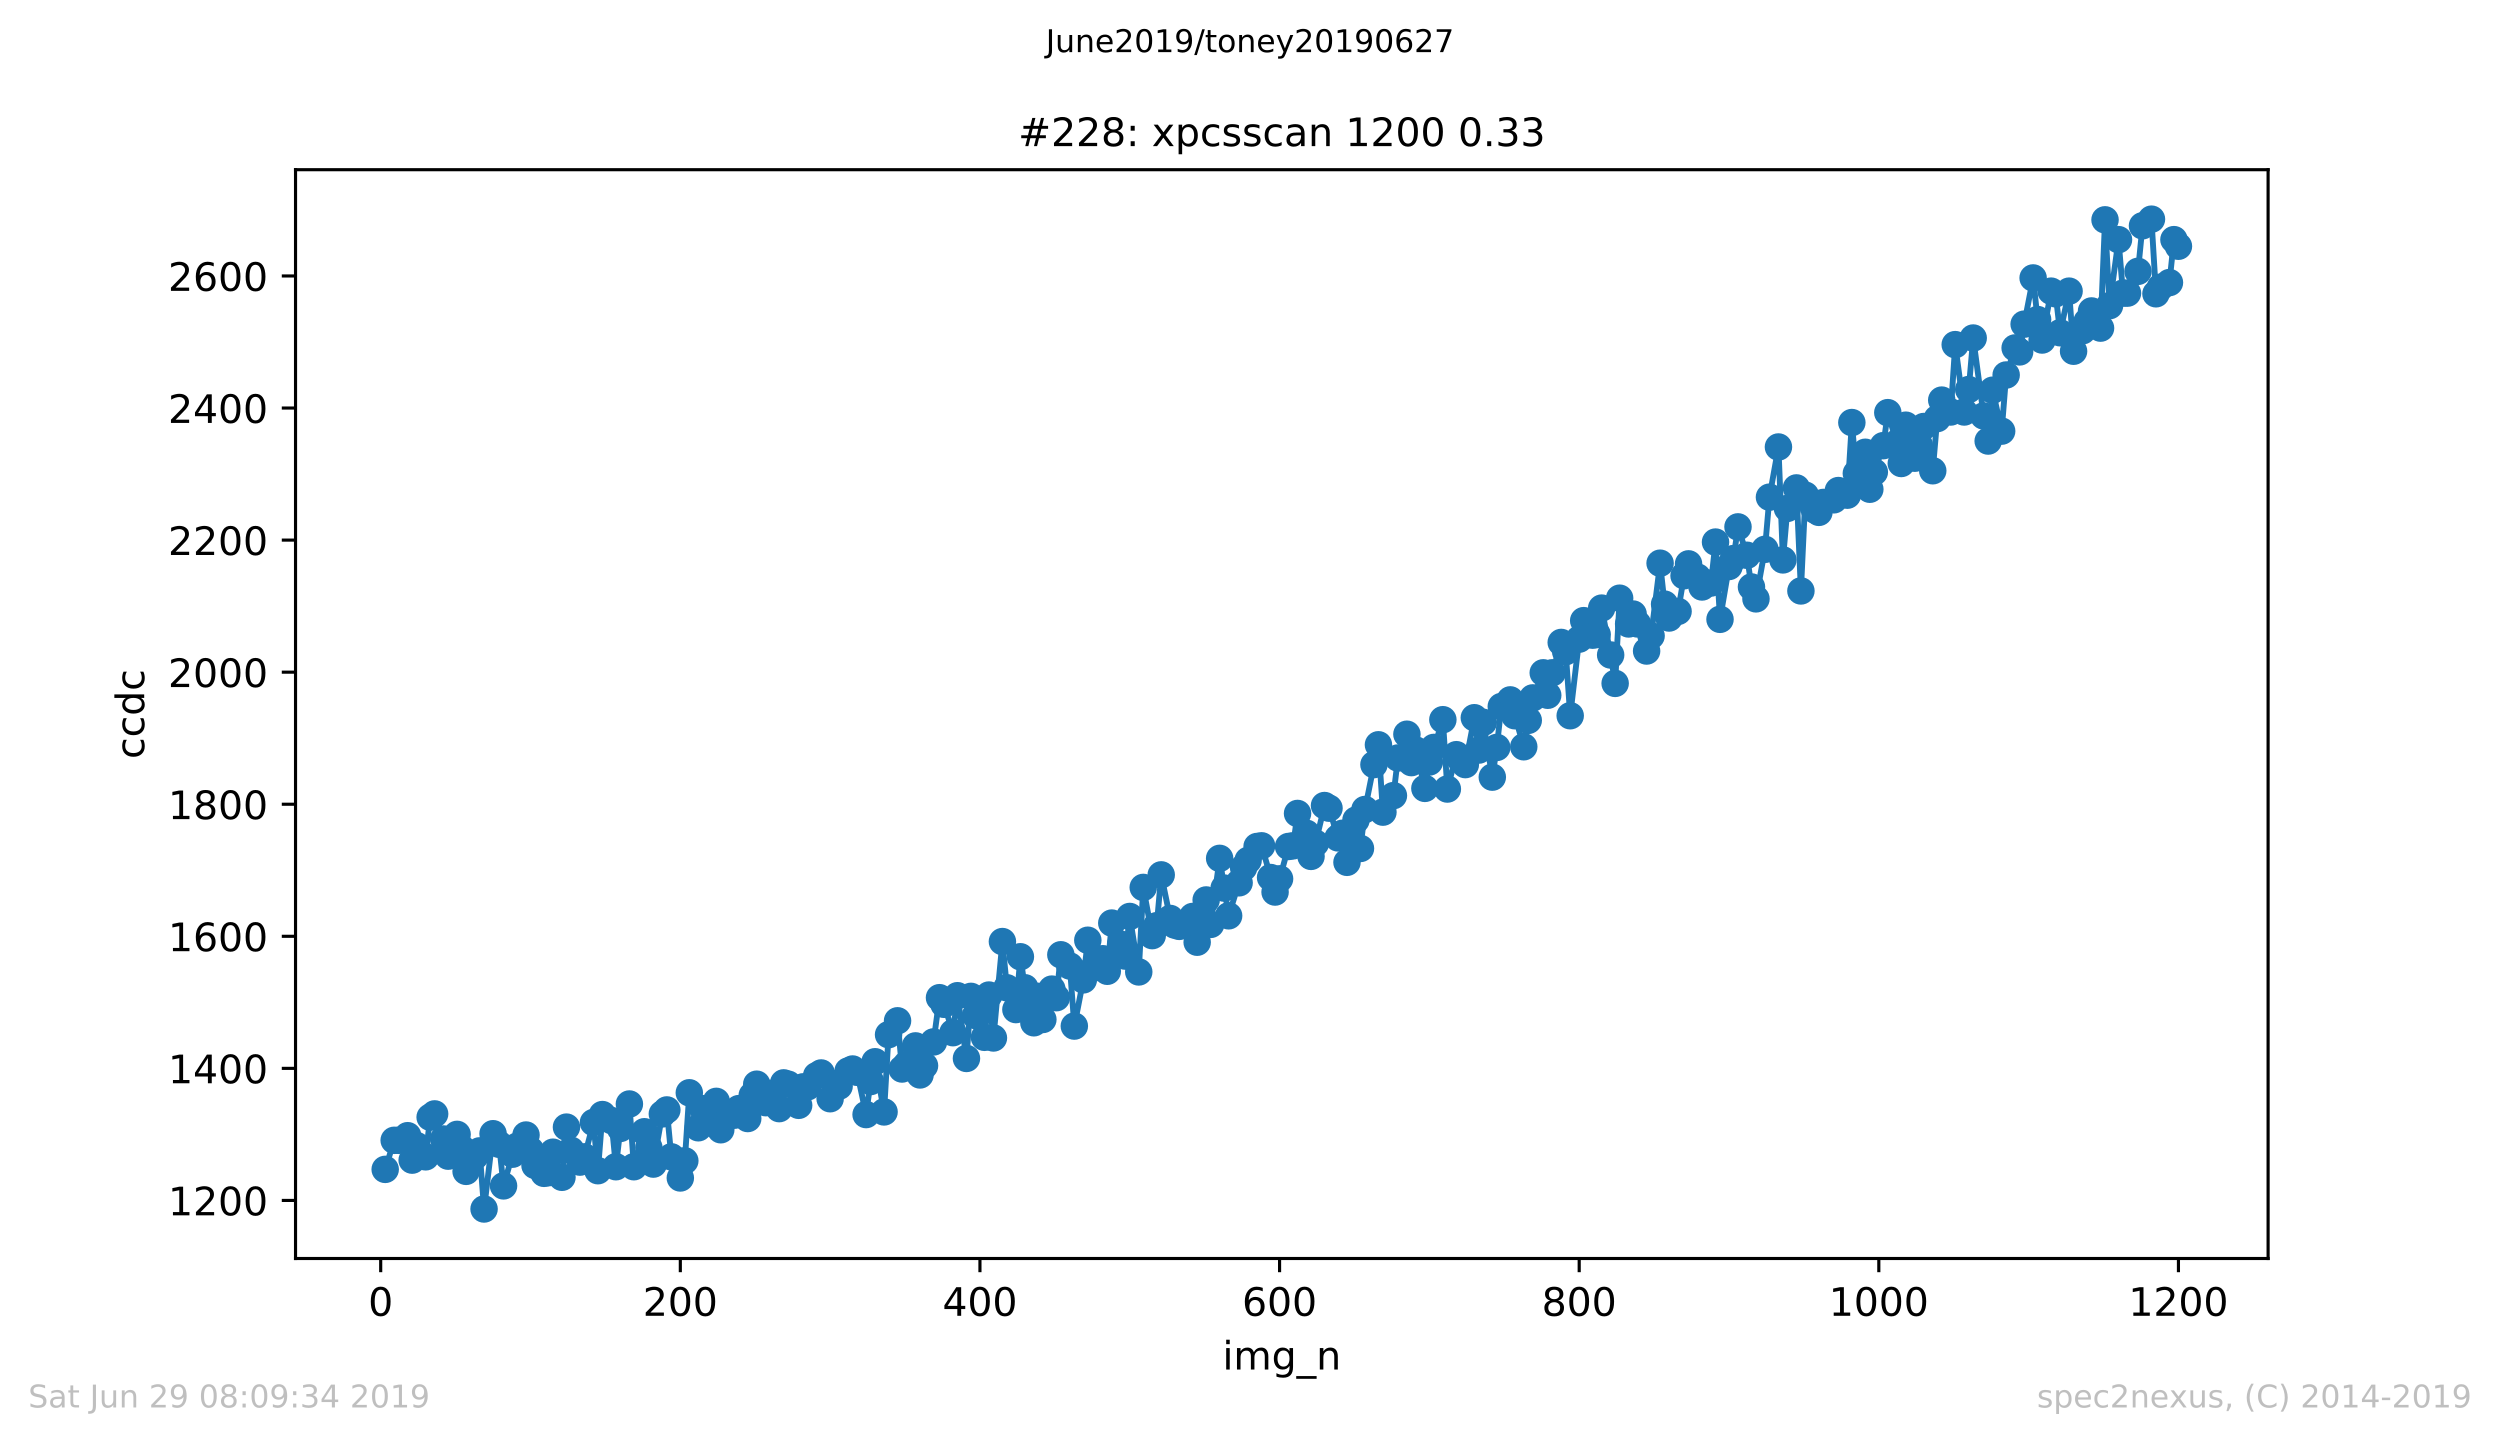 <?xml version="1.0" encoding="utf-8" standalone="no"?>
<!DOCTYPE svg PUBLIC "-//W3C//DTD SVG 1.1//EN"
  "http://www.w3.org/Graphics/SVG/1.1/DTD/svg11.dtd">
<!-- Created with matplotlib (https://matplotlib.org/) -->
<svg height="367.2pt" version="1.1" viewBox="0 0 636.48 367.2" width="636.48pt" xmlns="http://www.w3.org/2000/svg" xmlns:xlink="http://www.w3.org/1999/xlink">
 <defs>
  <style type="text/css">
*{stroke-linecap:butt;stroke-linejoin:round;white-space:pre;}
  </style>
 </defs>
 <g id="figure_1">
  <g id="patch_1">
   <path d="M 0 367.2 
L 636.48 367.2 
L 636.48 0 
L 0 0 
z
" style="fill:#ffffff;"/>
  </g>
  <g id="axes_1">
   <g id="patch_2">
    <path d="M 75.24 320.4 
L 577.44 320.4 
L 577.44 43.2 
L 75.24 43.2 
z
" style="fill:#ffffff;"/>
   </g>
   <g id="matplotlib.axis_1">
    <g id="xtick_1">
     <g id="line2d_1">
      <defs>
       <path d="M 0 0 
L 0 3.5 
" id="md52f728f7d" style="stroke:#000000;stroke-width:0.8;"/>
      </defs>
      <g>
       <use style="stroke:#000000;stroke-width:0.8;" x="96.923" xlink:href="#md52f728f7d" y="320.4"/>
      </g>
     </g>
     <g id="text_1">
      <!-- 0 -->
      <defs>
       <path d="M 31.781 66.406 
Q 24.172 66.406 20.328 58.906 
Q 16.5 51.422 16.5 36.375 
Q 16.5 21.391 20.328 13.891 
Q 24.172 6.391 31.781 6.391 
Q 39.453 6.391 43.281 13.891 
Q 47.125 21.391 47.125 36.375 
Q 47.125 51.422 43.281 58.906 
Q 39.453 66.406 31.781 66.406 
z
M 31.781 74.219 
Q 44.047 74.219 50.516 64.516 
Q 56.984 54.828 56.984 36.375 
Q 56.984 17.969 50.516 8.266 
Q 44.047 -1.422 31.781 -1.422 
Q 19.531 -1.422 13.062 8.266 
Q 6.594 17.969 6.594 36.375 
Q 6.594 54.828 13.062 64.516 
Q 19.531 74.219 31.781 74.219 
z
" id="DejaVuSans-48"/>
      </defs>
      <g transform="translate(93.742 334.998)scale(0.1 -0.1)">
       <use xlink:href="#DejaVuSans-48"/>
      </g>
     </g>
    </g>
    <g id="xtick_2">
     <g id="line2d_2">
      <g>
       <use style="stroke:#000000;stroke-width:0.8;" x="173.205" xlink:href="#md52f728f7d" y="320.4"/>
      </g>
     </g>
     <g id="text_2">
      <!-- 200 -->
      <defs>
       <path d="M 19.188 8.297 
L 53.609 8.297 
L 53.609 0 
L 7.328 0 
L 7.328 8.297 
Q 12.938 14.109 22.625 23.891 
Q 32.328 33.688 34.812 36.531 
Q 39.547 41.844 41.422 45.531 
Q 43.312 49.219 43.312 52.781 
Q 43.312 58.594 39.234 62.25 
Q 35.156 65.922 28.609 65.922 
Q 23.969 65.922 18.812 64.312 
Q 13.672 62.703 7.812 59.422 
L 7.812 69.391 
Q 13.766 71.781 18.938 73 
Q 24.125 74.219 28.422 74.219 
Q 39.75 74.219 46.484 68.547 
Q 53.219 62.891 53.219 53.422 
Q 53.219 48.922 51.531 44.891 
Q 49.859 40.875 45.406 35.406 
Q 44.188 33.984 37.641 27.219 
Q 31.109 20.453 19.188 8.297 
z
" id="DejaVuSans-50"/>
      </defs>
      <g transform="translate(163.661 334.998)scale(0.1 -0.1)">
       <use xlink:href="#DejaVuSans-50"/>
       <use x="63.623" xlink:href="#DejaVuSans-48"/>
       <use x="127.246" xlink:href="#DejaVuSans-48"/>
      </g>
     </g>
    </g>
    <g id="xtick_3">
     <g id="line2d_3">
      <g>
       <use style="stroke:#000000;stroke-width:0.8;" x="249.486" xlink:href="#md52f728f7d" y="320.4"/>
      </g>
     </g>
     <g id="text_3">
      <!-- 400 -->
      <defs>
       <path d="M 37.797 64.312 
L 12.891 25.391 
L 37.797 25.391 
z
M 35.203 72.906 
L 47.609 72.906 
L 47.609 25.391 
L 58.016 25.391 
L 58.016 17.188 
L 47.609 17.188 
L 47.609 0 
L 37.797 0 
L 37.797 17.188 
L 4.891 17.188 
L 4.891 26.703 
z
" id="DejaVuSans-52"/>
      </defs>
      <g transform="translate(239.943 334.998)scale(0.1 -0.1)">
       <use xlink:href="#DejaVuSans-52"/>
       <use x="63.623" xlink:href="#DejaVuSans-48"/>
       <use x="127.246" xlink:href="#DejaVuSans-48"/>
      </g>
     </g>
    </g>
    <g id="xtick_4">
     <g id="line2d_4">
      <g>
       <use style="stroke:#000000;stroke-width:0.8;" x="325.768" xlink:href="#md52f728f7d" y="320.4"/>
      </g>
     </g>
     <g id="text_4">
      <!-- 600 -->
      <defs>
       <path d="M 33.016 40.375 
Q 26.375 40.375 22.484 35.828 
Q 18.609 31.297 18.609 23.391 
Q 18.609 15.531 22.484 10.953 
Q 26.375 6.391 33.016 6.391 
Q 39.656 6.391 43.531 10.953 
Q 47.406 15.531 47.406 23.391 
Q 47.406 31.297 43.531 35.828 
Q 39.656 40.375 33.016 40.375 
z
M 52.594 71.297 
L 52.594 62.312 
Q 48.875 64.062 45.094 64.984 
Q 41.312 65.922 37.594 65.922 
Q 27.828 65.922 22.672 59.328 
Q 17.531 52.734 16.797 39.406 
Q 19.672 43.656 24.016 45.922 
Q 28.375 48.188 33.594 48.188 
Q 44.578 48.188 50.953 41.516 
Q 57.328 34.859 57.328 23.391 
Q 57.328 12.156 50.688 5.359 
Q 44.047 -1.422 33.016 -1.422 
Q 20.359 -1.422 13.672 8.266 
Q 6.984 17.969 6.984 36.375 
Q 6.984 53.656 15.188 63.938 
Q 23.391 74.219 37.203 74.219 
Q 40.922 74.219 44.703 73.484 
Q 48.484 72.75 52.594 71.297 
z
" id="DejaVuSans-54"/>
      </defs>
      <g transform="translate(316.224 334.998)scale(0.1 -0.1)">
       <use xlink:href="#DejaVuSans-54"/>
       <use x="63.623" xlink:href="#DejaVuSans-48"/>
       <use x="127.246" xlink:href="#DejaVuSans-48"/>
      </g>
     </g>
    </g>
    <g id="xtick_5">
     <g id="line2d_5">
      <g>
       <use style="stroke:#000000;stroke-width:0.8;" x="402.05" xlink:href="#md52f728f7d" y="320.4"/>
      </g>
     </g>
     <g id="text_5">
      <!-- 800 -->
      <defs>
       <path d="M 31.781 34.625 
Q 24.75 34.625 20.719 30.859 
Q 16.703 27.094 16.703 20.516 
Q 16.703 13.922 20.719 10.156 
Q 24.75 6.391 31.781 6.391 
Q 38.812 6.391 42.859 10.172 
Q 46.922 13.969 46.922 20.516 
Q 46.922 27.094 42.891 30.859 
Q 38.875 34.625 31.781 34.625 
z
M 21.922 38.812 
Q 15.578 40.375 12.031 44.719 
Q 8.5 49.078 8.5 55.328 
Q 8.5 64.062 14.719 69.141 
Q 20.953 74.219 31.781 74.219 
Q 42.672 74.219 48.875 69.141 
Q 55.078 64.062 55.078 55.328 
Q 55.078 49.078 51.531 44.719 
Q 48 40.375 41.703 38.812 
Q 48.828 37.156 52.797 32.312 
Q 56.781 27.484 56.781 20.516 
Q 56.781 9.906 50.312 4.234 
Q 43.844 -1.422 31.781 -1.422 
Q 19.734 -1.422 13.25 4.234 
Q 6.781 9.906 6.781 20.516 
Q 6.781 27.484 10.781 32.312 
Q 14.797 37.156 21.922 38.812 
z
M 18.312 54.391 
Q 18.312 48.734 21.844 45.562 
Q 25.391 42.391 31.781 42.391 
Q 38.141 42.391 41.719 45.562 
Q 45.312 48.734 45.312 54.391 
Q 45.312 60.062 41.719 63.234 
Q 38.141 66.406 31.781 66.406 
Q 25.391 66.406 21.844 63.234 
Q 18.312 60.062 18.312 54.391 
z
" id="DejaVuSans-56"/>
      </defs>
      <g transform="translate(392.506 334.998)scale(0.1 -0.1)">
       <use xlink:href="#DejaVuSans-56"/>
       <use x="63.623" xlink:href="#DejaVuSans-48"/>
       <use x="127.246" xlink:href="#DejaVuSans-48"/>
      </g>
     </g>
    </g>
    <g id="xtick_6">
     <g id="line2d_6">
      <g>
       <use style="stroke:#000000;stroke-width:0.8;" x="478.331" xlink:href="#md52f728f7d" y="320.4"/>
      </g>
     </g>
     <g id="text_6">
      <!-- 1000 -->
      <defs>
       <path d="M 12.406 8.297 
L 28.516 8.297 
L 28.516 63.922 
L 10.984 60.406 
L 10.984 69.391 
L 28.422 72.906 
L 38.281 72.906 
L 38.281 8.297 
L 54.391 8.297 
L 54.391 0 
L 12.406 0 
z
" id="DejaVuSans-49"/>
      </defs>
      <g transform="translate(465.606 334.998)scale(0.1 -0.1)">
       <use xlink:href="#DejaVuSans-49"/>
       <use x="63.623" xlink:href="#DejaVuSans-48"/>
       <use x="127.246" xlink:href="#DejaVuSans-48"/>
       <use x="190.869" xlink:href="#DejaVuSans-48"/>
      </g>
     </g>
    </g>
    <g id="xtick_7">
     <g id="line2d_7">
      <g>
       <use style="stroke:#000000;stroke-width:0.8;" x="554.613" xlink:href="#md52f728f7d" y="320.4"/>
      </g>
     </g>
     <g id="text_7">
      <!-- 1200 -->
      <g transform="translate(541.888 334.998)scale(0.1 -0.1)">
       <use xlink:href="#DejaVuSans-49"/>
       <use x="63.623" xlink:href="#DejaVuSans-50"/>
       <use x="127.246" xlink:href="#DejaVuSans-48"/>
       <use x="190.869" xlink:href="#DejaVuSans-48"/>
      </g>
     </g>
    </g>
    <g id="text_8">
     <!-- img_n -->
     <defs>
      <path d="M 9.422 54.688 
L 18.406 54.688 
L 18.406 0 
L 9.422 0 
z
M 9.422 75.984 
L 18.406 75.984 
L 18.406 64.594 
L 9.422 64.594 
z
" id="DejaVuSans-105"/>
      <path d="M 52 44.188 
Q 55.375 50.25 60.062 53.125 
Q 64.75 56 71.094 56 
Q 79.641 56 84.281 50.016 
Q 88.922 44.047 88.922 33.016 
L 88.922 0 
L 79.891 0 
L 79.891 32.719 
Q 79.891 40.578 77.094 44.375 
Q 74.312 48.188 68.609 48.188 
Q 61.625 48.188 57.562 43.547 
Q 53.516 38.922 53.516 30.906 
L 53.516 0 
L 44.484 0 
L 44.484 32.719 
Q 44.484 40.625 41.703 44.406 
Q 38.922 48.188 33.109 48.188 
Q 26.219 48.188 22.156 43.531 
Q 18.109 38.875 18.109 30.906 
L 18.109 0 
L 9.078 0 
L 9.078 54.688 
L 18.109 54.688 
L 18.109 46.188 
Q 21.188 51.219 25.484 53.609 
Q 29.781 56 35.688 56 
Q 41.656 56 45.828 52.969 
Q 50 49.953 52 44.188 
z
" id="DejaVuSans-109"/>
      <path d="M 45.406 27.984 
Q 45.406 37.75 41.375 43.109 
Q 37.359 48.484 30.078 48.484 
Q 22.859 48.484 18.828 43.109 
Q 14.797 37.75 14.797 27.984 
Q 14.797 18.266 18.828 12.891 
Q 22.859 7.516 30.078 7.516 
Q 37.359 7.516 41.375 12.891 
Q 45.406 18.266 45.406 27.984 
z
M 54.391 6.781 
Q 54.391 -7.172 48.188 -13.984 
Q 42 -20.797 29.203 -20.797 
Q 24.469 -20.797 20.266 -20.094 
Q 16.062 -19.391 12.109 -17.922 
L 12.109 -9.188 
Q 16.062 -11.328 19.922 -12.344 
Q 23.781 -13.375 27.781 -13.375 
Q 36.625 -13.375 41.016 -8.766 
Q 45.406 -4.156 45.406 5.172 
L 45.406 9.625 
Q 42.625 4.781 38.281 2.391 
Q 33.938 0 27.875 0 
Q 17.828 0 11.672 7.656 
Q 5.516 15.328 5.516 27.984 
Q 5.516 40.672 11.672 48.328 
Q 17.828 56 27.875 56 
Q 33.938 56 38.281 53.609 
Q 42.625 51.219 45.406 46.391 
L 45.406 54.688 
L 54.391 54.688 
z
" id="DejaVuSans-103"/>
      <path d="M 50.984 -16.609 
L 50.984 -23.578 
L -0.984 -23.578 
L -0.984 -16.609 
z
" id="DejaVuSans-95"/>
      <path d="M 54.891 33.016 
L 54.891 0 
L 45.906 0 
L 45.906 32.719 
Q 45.906 40.484 42.875 44.328 
Q 39.844 48.188 33.797 48.188 
Q 26.516 48.188 22.312 43.547 
Q 18.109 38.922 18.109 30.906 
L 18.109 0 
L 9.078 0 
L 9.078 54.688 
L 18.109 54.688 
L 18.109 46.188 
Q 21.344 51.125 25.703 53.562 
Q 30.078 56 35.797 56 
Q 45.219 56 50.047 50.172 
Q 54.891 44.344 54.891 33.016 
z
" id="DejaVuSans-110"/>
     </defs>
     <g transform="translate(311.238 348.677)scale(0.1 -0.1)">
      <use xlink:href="#DejaVuSans-105"/>
      <use x="27.783" xlink:href="#DejaVuSans-109"/>
      <use x="125.195" xlink:href="#DejaVuSans-103"/>
      <use x="188.672" xlink:href="#DejaVuSans-95"/>
      <use x="238.672" xlink:href="#DejaVuSans-110"/>
     </g>
    </g>
   </g>
   <g id="matplotlib.axis_2">
    <g id="ytick_1">
     <g id="line2d_8">
      <defs>
       <path d="M 0 0 
L -3.5 0 
" id="m45260a3f7e" style="stroke:#000000;stroke-width:0.8;"/>
      </defs>
      <g>
       <use style="stroke:#000000;stroke-width:0.8;" x="75.24" xlink:href="#m45260a3f7e" y="305.615"/>
      </g>
     </g>
     <g id="text_9">
      <!-- 1200 -->
      <g transform="translate(42.79 309.414)scale(0.1 -0.1)">
       <use xlink:href="#DejaVuSans-49"/>
       <use x="63.623" xlink:href="#DejaVuSans-50"/>
       <use x="127.246" xlink:href="#DejaVuSans-48"/>
       <use x="190.869" xlink:href="#DejaVuSans-48"/>
      </g>
     </g>
    </g>
    <g id="ytick_2">
     <g id="line2d_9">
      <g>
       <use style="stroke:#000000;stroke-width:0.8;" x="75.24" xlink:href="#m45260a3f7e" y="271.992"/>
      </g>
     </g>
     <g id="text_10">
      <!-- 1400 -->
      <g transform="translate(42.79 275.791)scale(0.1 -0.1)">
       <use xlink:href="#DejaVuSans-49"/>
       <use x="63.623" xlink:href="#DejaVuSans-52"/>
       <use x="127.246" xlink:href="#DejaVuSans-48"/>
       <use x="190.869" xlink:href="#DejaVuSans-48"/>
      </g>
     </g>
    </g>
    <g id="ytick_3">
     <g id="line2d_10">
      <g>
       <use style="stroke:#000000;stroke-width:0.8;" x="75.24" xlink:href="#m45260a3f7e" y="238.37"/>
      </g>
     </g>
     <g id="text_11">
      <!-- 1600 -->
      <g transform="translate(42.79 242.169)scale(0.1 -0.1)">
       <use xlink:href="#DejaVuSans-49"/>
       <use x="63.623" xlink:href="#DejaVuSans-54"/>
       <use x="127.246" xlink:href="#DejaVuSans-48"/>
       <use x="190.869" xlink:href="#DejaVuSans-48"/>
      </g>
     </g>
    </g>
    <g id="ytick_4">
     <g id="line2d_11">
      <g>
       <use style="stroke:#000000;stroke-width:0.8;" x="75.24" xlink:href="#m45260a3f7e" y="204.747"/>
      </g>
     </g>
     <g id="text_12">
      <!-- 1800 -->
      <g transform="translate(42.79 208.547)scale(0.1 -0.1)">
       <use xlink:href="#DejaVuSans-49"/>
       <use x="63.623" xlink:href="#DejaVuSans-56"/>
       <use x="127.246" xlink:href="#DejaVuSans-48"/>
       <use x="190.869" xlink:href="#DejaVuSans-48"/>
      </g>
     </g>
    </g>
    <g id="ytick_5">
     <g id="line2d_12">
      <g>
       <use style="stroke:#000000;stroke-width:0.8;" x="75.24" xlink:href="#m45260a3f7e" y="171.125"/>
      </g>
     </g>
     <g id="text_13">
      <!-- 2000 -->
      <g transform="translate(42.79 174.924)scale(0.1 -0.1)">
       <use xlink:href="#DejaVuSans-50"/>
       <use x="63.623" xlink:href="#DejaVuSans-48"/>
       <use x="127.246" xlink:href="#DejaVuSans-48"/>
       <use x="190.869" xlink:href="#DejaVuSans-48"/>
      </g>
     </g>
    </g>
    <g id="ytick_6">
     <g id="line2d_13">
      <g>
       <use style="stroke:#000000;stroke-width:0.8;" x="75.24" xlink:href="#m45260a3f7e" y="137.502"/>
      </g>
     </g>
     <g id="text_14">
      <!-- 2200 -->
      <g transform="translate(42.79 141.302)scale(0.1 -0.1)">
       <use xlink:href="#DejaVuSans-50"/>
       <use x="63.623" xlink:href="#DejaVuSans-50"/>
       <use x="127.246" xlink:href="#DejaVuSans-48"/>
       <use x="190.869" xlink:href="#DejaVuSans-48"/>
      </g>
     </g>
    </g>
    <g id="ytick_7">
     <g id="line2d_14">
      <g>
       <use style="stroke:#000000;stroke-width:0.8;" x="75.24" xlink:href="#m45260a3f7e" y="103.88"/>
      </g>
     </g>
     <g id="text_15">
      <!-- 2400 -->
      <g transform="translate(42.79 107.679)scale(0.1 -0.1)">
       <use xlink:href="#DejaVuSans-50"/>
       <use x="63.623" xlink:href="#DejaVuSans-52"/>
       <use x="127.246" xlink:href="#DejaVuSans-48"/>
       <use x="190.869" xlink:href="#DejaVuSans-48"/>
      </g>
     </g>
    </g>
    <g id="ytick_8">
     <g id="line2d_15">
      <g>
       <use style="stroke:#000000;stroke-width:0.8;" x="75.24" xlink:href="#m45260a3f7e" y="70.258"/>
      </g>
     </g>
     <g id="text_16">
      <!-- 2600 -->
      <g transform="translate(42.79 74.057)scale(0.1 -0.1)">
       <use xlink:href="#DejaVuSans-50"/>
       <use x="63.623" xlink:href="#DejaVuSans-54"/>
       <use x="127.246" xlink:href="#DejaVuSans-48"/>
       <use x="190.869" xlink:href="#DejaVuSans-48"/>
      </g>
     </g>
    </g>
    <g id="text_17">
     <!-- ccdc -->
     <defs>
      <path d="M 48.781 52.594 
L 48.781 44.188 
Q 44.969 46.297 41.141 47.344 
Q 37.312 48.391 33.406 48.391 
Q 24.656 48.391 19.812 42.844 
Q 14.984 37.312 14.984 27.297 
Q 14.984 17.281 19.812 11.734 
Q 24.656 6.203 33.406 6.203 
Q 37.312 6.203 41.141 7.25 
Q 44.969 8.297 48.781 10.406 
L 48.781 2.094 
Q 45.016 0.344 40.984 -0.531 
Q 36.969 -1.422 32.422 -1.422 
Q 20.062 -1.422 12.781 6.344 
Q 5.516 14.109 5.516 27.297 
Q 5.516 40.672 12.859 48.328 
Q 20.219 56 33.016 56 
Q 37.156 56 41.109 55.141 
Q 45.062 54.297 48.781 52.594 
z
" id="DejaVuSans-99"/>
      <path d="M 45.406 46.391 
L 45.406 75.984 
L 54.391 75.984 
L 54.391 0 
L 45.406 0 
L 45.406 8.203 
Q 42.578 3.328 38.25 0.953 
Q 33.938 -1.422 27.875 -1.422 
Q 17.969 -1.422 11.734 6.484 
Q 5.516 14.406 5.516 27.297 
Q 5.516 40.188 11.734 48.094 
Q 17.969 56 27.875 56 
Q 33.938 56 38.25 53.625 
Q 42.578 51.266 45.406 46.391 
z
M 14.797 27.297 
Q 14.797 17.391 18.875 11.75 
Q 22.953 6.109 30.078 6.109 
Q 37.203 6.109 41.297 11.75 
Q 45.406 17.391 45.406 27.297 
Q 45.406 37.203 41.297 42.844 
Q 37.203 48.484 30.078 48.484 
Q 22.953 48.484 18.875 42.844 
Q 14.797 37.203 14.797 27.297 
z
" id="DejaVuSans-100"/>
     </defs>
     <g transform="translate(36.71 193.222)rotate(-90)scale(0.1 -0.1)">
      <use xlink:href="#DejaVuSans-99"/>
      <use x="54.98" xlink:href="#DejaVuSans-99"/>
      <use x="109.961" xlink:href="#DejaVuSans-100"/>
      <use x="173.438" xlink:href="#DejaVuSans-99"/>
     </g>
    </g>
   </g>
   <g id="line2d_16">
    <path clip-path="url(#p1f78167d9e)" d="M 98.067 297.713 
L 100.356 290.316 
L 101.5 290.316 
L 103.788 289.14 
L 104.933 295.36 
L 106.077 291.661 
L 108.365 294.519 
L 109.51 284.432 
L 110.654 283.592 
L 112.942 289.98 
L 114.086 294.351 
L 116.375 288.803 
L 117.519 292.334 
L 118.663 298.218 
L 120.952 294.351 
L 122.096 293.006 
L 123.24 307.8 
L 125.529 288.635 
L 127.054 291.325 
L 128.199 301.916 
L 130.487 293.847 
L 131.631 291.829 
L 133.92 288.971 
L 136.208 296.705 
L 138.497 298.722 
L 139.641 298.554 
L 140.785 293.342 
L 143.073 299.731 
L 144.218 286.954 
L 145.362 292.838 
L 147.65 295.864 
L 148.795 294.519 
L 151.083 285.777 
L 152.227 298.05 
L 153.371 283.76 
L 155.66 285.273 
L 156.804 297.041 
L 157.948 287.29 
L 160.237 281.07 
L 161.381 297.041 
L 164.051 288.131 
L 166.339 296.368 
L 168.628 283.592 
L 169.772 282.583 
L 170.916 294.519 
L 173.205 299.899 
L 174.349 295.528 
L 175.493 278.212 
L 177.782 287.122 
L 178.926 282.247 
L 181.214 285.945 
L 182.358 280.398 
L 183.503 287.627 
L 185.791 283.592 
L 186.935 283.928 
L 188.08 282.247 
L 190.368 284.769 
L 191.512 278.885 
L 192.656 276.027 
L 194.945 280.734 
L 196.089 278.38 
L 198.378 282.247 
L 199.522 275.691 
L 200.666 276.027 
L 203.336 281.406 
L 204.48 276.699 
L 205.624 276.699 
L 207.913 273.841 
L 209.057 273.169 
L 211.345 279.725 
L 212.49 275.859 
L 213.634 276.531 
L 215.922 272.665 
L 217.067 272.16 
L 218.211 273.001 
L 220.499 283.76 
L 221.643 275.354 
L 222.788 270.311 
L 225.076 283.088 
L 226.22 263.418 
L 228.509 259.888 
L 229.653 272.16 
L 230.797 270.983 
L 233.086 266.276 
L 234.23 273.673 
L 235.374 271.32 
L 237.663 265.268 
L 239.188 254.004 
L 240.332 255.685 
L 242.621 262.914 
L 243.765 253.5 
L 246.054 269.47 
L 247.198 253.668 
L 248.342 258.543 
L 250.63 264.091 
L 251.775 253.332 
L 252.919 264.259 
L 255.207 239.715 
L 256.352 251.482 
L 258.64 257.03 
L 259.784 243.581 
L 260.929 251.482 
L 263.217 260.392 
L 264.361 253.668 
L 265.505 259.552 
L 267.794 251.819 
L 268.938 254.004 
L 270.082 243.077 
L 272.371 245.935 
L 273.515 261.233 
L 275.803 249.465 
L 276.948 239.378 
L 278.473 246.439 
L 280.762 244.086 
L 281.906 247.28 
L 283.05 235.007 
L 285.339 240.387 
L 286.483 243.413 
L 287.627 233.326 
L 289.916 247.448 
L 291.06 225.929 
L 293.348 238.202 
L 294.492 235.68 
L 295.637 222.735 
L 297.925 233.831 
L 299.069 235.512 
L 300.214 235.848 
L 302.502 235.512 
L 303.646 233.326 
L 304.79 239.883 
L 307.079 229.124 
L 308.223 235.344 
L 310.512 218.532 
L 312.8 233.158 
L 316.614 220.886 
L 320.047 215.506 
L 321.191 215.338 
L 324.624 227.106 
L 325.768 223.744 
L 328.056 215.506 
L 329.201 215.338 
L 330.345 207.101 
L 332.633 212.144 
L 333.777 218.028 
L 334.922 214.666 
L 337.21 205.084 
L 338.354 205.756 
L 340.643 213.321 
L 341.787 212.144 
L 342.931 219.541 
L 345.22 208.782 
L 346.364 216.011 
L 347.508 206.092 
L 349.797 194.661 
L 350.941 189.617 
L 352.085 206.765 
L 354.755 202.562 
L 355.899 192.979 
L 358.188 186.927 
L 359.332 194.156 
L 360.476 190.962 
L 362.764 200.713 
L 363.909 193.988 
L 367.341 183.229 
L 368.486 200.881 
L 370.774 192.139 
L 373.062 194.661 
L 375.351 182.725 
L 376.495 190.962 
L 377.639 183.901 
L 379.928 197.855 
L 381.072 190.29 
L 382.216 179.867 
L 384.505 178.186 
L 387.937 190.122 
L 389.082 183.397 
L 390.226 177.681 
L 392.896 171.293 
L 394.04 177.009 
L 395.184 171.293 
L 397.473 163.56 
L 398.617 165.913 
L 399.761 182.22 
L 402.05 162.719 
L 403.194 158.012 
L 405.482 161.711 
L 406.626 161.542 
L 407.771 154.818 
L 410.059 166.754 
L 411.203 173.983 
L 412.348 152.296 
L 414.636 158.853 
L 415.78 156.331 
L 416.924 158.853 
L 419.213 165.745 
L 420.357 161.879 
L 422.646 143.386 
L 423.79 153.809 
L 424.934 157.34 
L 427.222 155.659 
L 428.748 146.581 
L 429.892 143.555 
L 432.181 146.917 
L 433.325 149.438 
L 435.613 148.43 
L 436.758 138.007 
L 437.902 157.676 
L 440.19 144.227 
L 441.335 142.21 
L 442.479 134.14 
L 444.767 141.369 
L 445.911 149.438 
L 447.056 152.464 
L 449.344 139.856 
L 450.488 126.575 
L 452.777 113.799 
L 453.921 142.546 
L 455.065 129.433 
L 457.354 124.222 
L 458.498 150.447 
L 459.642 126.071 
L 461.931 129.769 
L 463.075 130.442 
L 464.219 127.92 
L 466.889 127.248 
L 468.033 124.894 
L 470.322 126.071 
L 471.466 107.579 
L 472.61 120.523 
L 474.898 115.144 
L 476.043 124.558 
L 477.187 120.187 
L 479.475 113.462 
L 480.62 105.057 
L 482.908 112.79 
L 484.052 118.001 
L 485.196 108.251 
L 487.485 116.657 
L 488.629 113.294 
L 489.773 108.587 
L 492.062 119.851 
L 493.206 106.57 
L 494.35 101.863 
L 496.639 104.889 
L 497.783 87.741 
L 500.071 104.889 
L 501.216 99.173 
L 502.36 86.06 
L 505.03 105.897 
L 506.174 112.286 
L 507.318 99.341 
L 509.607 109.764 
L 510.751 95.474 
L 513.039 88.582 
L 514.183 89.591 
L 515.328 82.53 
L 517.616 70.762 
L 518.76 81.353 
L 519.905 86.565 
L 522.193 74.124 
L 523.337 74.797 
L 524.481 84.715 
L 526.77 74.124 
L 527.914 89.422 
L 532.491 79.168 
L 534.78 83.538 
L 535.924 55.968 
L 537.068 77.823 
L 539.356 61.011 
L 540.501 74.629 
L 541.645 74.629 
L 544.315 69.081 
L 545.459 57.481 
L 547.747 55.8 
L 548.892 74.797 
L 550.036 73.116 
L 552.324 71.939 
L 553.469 61.011 
L 554.613 62.693 
L 554.613 62.693 
" style="fill:none;stroke:#1f77b4;stroke-linecap:square;stroke-width:1.5;"/>
    <defs>
     <path d="M 0 3 
C 0.796 3 1.559 2.684 2.121 2.121 
C 2.684 1.559 3 0.796 3 0 
C 3 -0.796 2.684 -1.559 2.121 -2.121 
C 1.559 -2.684 0.796 -3 0 -3 
C -0.796 -3 -1.559 -2.684 -2.121 -2.121 
C -2.684 -1.559 -3 -0.796 -3 0 
C -3 0.796 -2.684 1.559 -2.121 2.121 
C -1.559 2.684 -0.796 3 0 3 
z
" id="me3fff83a99" style="stroke:#1f77b4;"/>
    </defs>
    <g clip-path="url(#p1f78167d9e)">
     <use style="fill:#1f77b4;stroke:#1f77b4;" x="98.067" xlink:href="#me3fff83a99" y="297.713"/>
     <use style="fill:#1f77b4;stroke:#1f77b4;" x="100.356" xlink:href="#me3fff83a99" y="290.316"/>
     <use style="fill:#1f77b4;stroke:#1f77b4;" x="101.5" xlink:href="#me3fff83a99" y="290.316"/>
     <use style="fill:#1f77b4;stroke:#1f77b4;" x="103.788" xlink:href="#me3fff83a99" y="289.14"/>
     <use style="fill:#1f77b4;stroke:#1f77b4;" x="104.933" xlink:href="#me3fff83a99" y="295.36"/>
     <use style="fill:#1f77b4;stroke:#1f77b4;" x="106.077" xlink:href="#me3fff83a99" y="291.661"/>
     <use style="fill:#1f77b4;stroke:#1f77b4;" x="108.365" xlink:href="#me3fff83a99" y="294.519"/>
     <use style="fill:#1f77b4;stroke:#1f77b4;" x="109.51" xlink:href="#me3fff83a99" y="284.432"/>
     <use style="fill:#1f77b4;stroke:#1f77b4;" x="110.654" xlink:href="#me3fff83a99" y="283.592"/>
     <use style="fill:#1f77b4;stroke:#1f77b4;" x="112.942" xlink:href="#me3fff83a99" y="289.98"/>
     <use style="fill:#1f77b4;stroke:#1f77b4;" x="114.086" xlink:href="#me3fff83a99" y="294.351"/>
     <use style="fill:#1f77b4;stroke:#1f77b4;" x="116.375" xlink:href="#me3fff83a99" y="288.803"/>
     <use style="fill:#1f77b4;stroke:#1f77b4;" x="117.519" xlink:href="#me3fff83a99" y="292.334"/>
     <use style="fill:#1f77b4;stroke:#1f77b4;" x="118.663" xlink:href="#me3fff83a99" y="298.218"/>
     <use style="fill:#1f77b4;stroke:#1f77b4;" x="120.952" xlink:href="#me3fff83a99" y="294.351"/>
     <use style="fill:#1f77b4;stroke:#1f77b4;" x="122.096" xlink:href="#me3fff83a99" y="293.006"/>
     <use style="fill:#1f77b4;stroke:#1f77b4;" x="123.24" xlink:href="#me3fff83a99" y="307.8"/>
     <use style="fill:#1f77b4;stroke:#1f77b4;" x="125.529" xlink:href="#me3fff83a99" y="288.635"/>
     <use style="fill:#1f77b4;stroke:#1f77b4;" x="127.054" xlink:href="#me3fff83a99" y="291.325"/>
     <use style="fill:#1f77b4;stroke:#1f77b4;" x="128.199" xlink:href="#me3fff83a99" y="301.916"/>
     <use style="fill:#1f77b4;stroke:#1f77b4;" x="130.487" xlink:href="#me3fff83a99" y="293.847"/>
     <use style="fill:#1f77b4;stroke:#1f77b4;" x="131.631" xlink:href="#me3fff83a99" y="291.829"/>
     <use style="fill:#1f77b4;stroke:#1f77b4;" x="133.92" xlink:href="#me3fff83a99" y="288.971"/>
     <use style="fill:#1f77b4;stroke:#1f77b4;" x="135.064" xlink:href="#me3fff83a99" y="292.838"/>
     <use style="fill:#1f77b4;stroke:#1f77b4;" x="136.208" xlink:href="#me3fff83a99" y="296.705"/>
     <use style="fill:#1f77b4;stroke:#1f77b4;" x="138.497" xlink:href="#me3fff83a99" y="298.722"/>
     <use style="fill:#1f77b4;stroke:#1f77b4;" x="139.641" xlink:href="#me3fff83a99" y="298.554"/>
     <use style="fill:#1f77b4;stroke:#1f77b4;" x="140.785" xlink:href="#me3fff83a99" y="293.342"/>
     <use style="fill:#1f77b4;stroke:#1f77b4;" x="143.073" xlink:href="#me3fff83a99" y="299.731"/>
     <use style="fill:#1f77b4;stroke:#1f77b4;" x="144.218" xlink:href="#me3fff83a99" y="286.954"/>
     <use style="fill:#1f77b4;stroke:#1f77b4;" x="145.362" xlink:href="#me3fff83a99" y="292.838"/>
     <use style="fill:#1f77b4;stroke:#1f77b4;" x="147.65" xlink:href="#me3fff83a99" y="295.864"/>
     <use style="fill:#1f77b4;stroke:#1f77b4;" x="148.795" xlink:href="#me3fff83a99" y="294.519"/>
     <use style="fill:#1f77b4;stroke:#1f77b4;" x="151.083" xlink:href="#me3fff83a99" y="285.777"/>
     <use style="fill:#1f77b4;stroke:#1f77b4;" x="152.227" xlink:href="#me3fff83a99" y="298.05"/>
     <use style="fill:#1f77b4;stroke:#1f77b4;" x="153.371" xlink:href="#me3fff83a99" y="283.76"/>
     <use style="fill:#1f77b4;stroke:#1f77b4;" x="155.66" xlink:href="#me3fff83a99" y="285.273"/>
     <use style="fill:#1f77b4;stroke:#1f77b4;" x="156.804" xlink:href="#me3fff83a99" y="297.041"/>
     <use style="fill:#1f77b4;stroke:#1f77b4;" x="157.948" xlink:href="#me3fff83a99" y="287.29"/>
     <use style="fill:#1f77b4;stroke:#1f77b4;" x="160.237" xlink:href="#me3fff83a99" y="281.07"/>
     <use style="fill:#1f77b4;stroke:#1f77b4;" x="161.381" xlink:href="#me3fff83a99" y="297.041"/>
     <use style="fill:#1f77b4;stroke:#1f77b4;" x="164.051" xlink:href="#me3fff83a99" y="288.131"/>
     <use style="fill:#1f77b4;stroke:#1f77b4;" x="165.195" xlink:href="#me3fff83a99" y="292.166"/>
     <use style="fill:#1f77b4;stroke:#1f77b4;" x="166.339" xlink:href="#me3fff83a99" y="296.368"/>
     <use style="fill:#1f77b4;stroke:#1f77b4;" x="168.628" xlink:href="#me3fff83a99" y="283.592"/>
     <use style="fill:#1f77b4;stroke:#1f77b4;" x="169.772" xlink:href="#me3fff83a99" y="282.583"/>
     <use style="fill:#1f77b4;stroke:#1f77b4;" x="170.916" xlink:href="#me3fff83a99" y="294.519"/>
     <use style="fill:#1f77b4;stroke:#1f77b4;" x="173.205" xlink:href="#me3fff83a99" y="299.899"/>
     <use style="fill:#1f77b4;stroke:#1f77b4;" x="174.349" xlink:href="#me3fff83a99" y="295.528"/>
     <use style="fill:#1f77b4;stroke:#1f77b4;" x="175.493" xlink:href="#me3fff83a99" y="278.212"/>
     <use style="fill:#1f77b4;stroke:#1f77b4;" x="177.782" xlink:href="#me3fff83a99" y="287.122"/>
     <use style="fill:#1f77b4;stroke:#1f77b4;" x="178.926" xlink:href="#me3fff83a99" y="282.247"/>
     <use style="fill:#1f77b4;stroke:#1f77b4;" x="181.214" xlink:href="#me3fff83a99" y="285.945"/>
     <use style="fill:#1f77b4;stroke:#1f77b4;" x="182.358" xlink:href="#me3fff83a99" y="280.398"/>
     <use style="fill:#1f77b4;stroke:#1f77b4;" x="183.503" xlink:href="#me3fff83a99" y="287.627"/>
     <use style="fill:#1f77b4;stroke:#1f77b4;" x="185.791" xlink:href="#me3fff83a99" y="283.592"/>
     <use style="fill:#1f77b4;stroke:#1f77b4;" x="186.935" xlink:href="#me3fff83a99" y="283.928"/>
     <use style="fill:#1f77b4;stroke:#1f77b4;" x="188.08" xlink:href="#me3fff83a99" y="282.247"/>
     <use style="fill:#1f77b4;stroke:#1f77b4;" x="190.368" xlink:href="#me3fff83a99" y="284.769"/>
     <use style="fill:#1f77b4;stroke:#1f77b4;" x="191.512" xlink:href="#me3fff83a99" y="278.885"/>
     <use style="fill:#1f77b4;stroke:#1f77b4;" x="192.656" xlink:href="#me3fff83a99" y="276.027"/>
     <use style="fill:#1f77b4;stroke:#1f77b4;" x="194.945" xlink:href="#me3fff83a99" y="280.734"/>
     <use style="fill:#1f77b4;stroke:#1f77b4;" x="196.089" xlink:href="#me3fff83a99" y="278.38"/>
     <use style="fill:#1f77b4;stroke:#1f77b4;" x="198.378" xlink:href="#me3fff83a99" y="282.247"/>
     <use style="fill:#1f77b4;stroke:#1f77b4;" x="199.522" xlink:href="#me3fff83a99" y="275.691"/>
     <use style="fill:#1f77b4;stroke:#1f77b4;" x="200.666" xlink:href="#me3fff83a99" y="276.027"/>
     <use style="fill:#1f77b4;stroke:#1f77b4;" x="203.336" xlink:href="#me3fff83a99" y="281.406"/>
     <use style="fill:#1f77b4;stroke:#1f77b4;" x="204.48" xlink:href="#me3fff83a99" y="276.699"/>
     <use style="fill:#1f77b4;stroke:#1f77b4;" x="205.624" xlink:href="#me3fff83a99" y="276.699"/>
     <use style="fill:#1f77b4;stroke:#1f77b4;" x="207.913" xlink:href="#me3fff83a99" y="273.841"/>
     <use style="fill:#1f77b4;stroke:#1f77b4;" x="209.057" xlink:href="#me3fff83a99" y="273.169"/>
     <use style="fill:#1f77b4;stroke:#1f77b4;" x="211.345" xlink:href="#me3fff83a99" y="279.725"/>
     <use style="fill:#1f77b4;stroke:#1f77b4;" x="212.49" xlink:href="#me3fff83a99" y="275.859"/>
     <use style="fill:#1f77b4;stroke:#1f77b4;" x="213.634" xlink:href="#me3fff83a99" y="276.531"/>
     <use style="fill:#1f77b4;stroke:#1f77b4;" x="215.922" xlink:href="#me3fff83a99" y="272.665"/>
     <use style="fill:#1f77b4;stroke:#1f77b4;" x="217.067" xlink:href="#me3fff83a99" y="272.16"/>
     <use style="fill:#1f77b4;stroke:#1f77b4;" x="218.211" xlink:href="#me3fff83a99" y="273.001"/>
     <use style="fill:#1f77b4;stroke:#1f77b4;" x="220.499" xlink:href="#me3fff83a99" y="283.76"/>
     <use style="fill:#1f77b4;stroke:#1f77b4;" x="221.643" xlink:href="#me3fff83a99" y="275.354"/>
     <use style="fill:#1f77b4;stroke:#1f77b4;" x="222.788" xlink:href="#me3fff83a99" y="270.311"/>
     <use style="fill:#1f77b4;stroke:#1f77b4;" x="225.076" xlink:href="#me3fff83a99" y="283.088"/>
     <use style="fill:#1f77b4;stroke:#1f77b4;" x="226.22" xlink:href="#me3fff83a99" y="263.418"/>
     <use style="fill:#1f77b4;stroke:#1f77b4;" x="228.509" xlink:href="#me3fff83a99" y="259.888"/>
     <use style="fill:#1f77b4;stroke:#1f77b4;" x="229.653" xlink:href="#me3fff83a99" y="272.16"/>
     <use style="fill:#1f77b4;stroke:#1f77b4;" x="230.797" xlink:href="#me3fff83a99" y="270.983"/>
     <use style="fill:#1f77b4;stroke:#1f77b4;" x="233.086" xlink:href="#me3fff83a99" y="266.276"/>
     <use style="fill:#1f77b4;stroke:#1f77b4;" x="234.23" xlink:href="#me3fff83a99" y="273.673"/>
     <use style="fill:#1f77b4;stroke:#1f77b4;" x="235.374" xlink:href="#me3fff83a99" y="271.32"/>
     <use style="fill:#1f77b4;stroke:#1f77b4;" x="237.663" xlink:href="#me3fff83a99" y="265.268"/>
     <use style="fill:#1f77b4;stroke:#1f77b4;" x="239.188" xlink:href="#me3fff83a99" y="254.004"/>
     <use style="fill:#1f77b4;stroke:#1f77b4;" x="240.332" xlink:href="#me3fff83a99" y="255.685"/>
     <use style="fill:#1f77b4;stroke:#1f77b4;" x="242.621" xlink:href="#me3fff83a99" y="262.914"/>
     <use style="fill:#1f77b4;stroke:#1f77b4;" x="243.765" xlink:href="#me3fff83a99" y="253.5"/>
     <use style="fill:#1f77b4;stroke:#1f77b4;" x="246.054" xlink:href="#me3fff83a99" y="269.47"/>
     <use style="fill:#1f77b4;stroke:#1f77b4;" x="247.198" xlink:href="#me3fff83a99" y="253.668"/>
     <use style="fill:#1f77b4;stroke:#1f77b4;" x="248.342" xlink:href="#me3fff83a99" y="258.543"/>
     <use style="fill:#1f77b4;stroke:#1f77b4;" x="250.63" xlink:href="#me3fff83a99" y="264.091"/>
     <use style="fill:#1f77b4;stroke:#1f77b4;" x="251.775" xlink:href="#me3fff83a99" y="253.332"/>
     <use style="fill:#1f77b4;stroke:#1f77b4;" x="252.919" xlink:href="#me3fff83a99" y="264.259"/>
     <use style="fill:#1f77b4;stroke:#1f77b4;" x="255.207" xlink:href="#me3fff83a99" y="239.715"/>
     <use style="fill:#1f77b4;stroke:#1f77b4;" x="256.352" xlink:href="#me3fff83a99" y="251.482"/>
     <use style="fill:#1f77b4;stroke:#1f77b4;" x="258.64" xlink:href="#me3fff83a99" y="257.03"/>
     <use style="fill:#1f77b4;stroke:#1f77b4;" x="259.784" xlink:href="#me3fff83a99" y="243.581"/>
     <use style="fill:#1f77b4;stroke:#1f77b4;" x="260.929" xlink:href="#me3fff83a99" y="251.482"/>
     <use style="fill:#1f77b4;stroke:#1f77b4;" x="263.217" xlink:href="#me3fff83a99" y="260.392"/>
     <use style="fill:#1f77b4;stroke:#1f77b4;" x="264.361" xlink:href="#me3fff83a99" y="253.668"/>
     <use style="fill:#1f77b4;stroke:#1f77b4;" x="265.505" xlink:href="#me3fff83a99" y="259.552"/>
     <use style="fill:#1f77b4;stroke:#1f77b4;" x="267.794" xlink:href="#me3fff83a99" y="251.819"/>
     <use style="fill:#1f77b4;stroke:#1f77b4;" x="268.938" xlink:href="#me3fff83a99" y="254.004"/>
     <use style="fill:#1f77b4;stroke:#1f77b4;" x="270.082" xlink:href="#me3fff83a99" y="243.077"/>
     <use style="fill:#1f77b4;stroke:#1f77b4;" x="272.371" xlink:href="#me3fff83a99" y="245.935"/>
     <use style="fill:#1f77b4;stroke:#1f77b4;" x="273.515" xlink:href="#me3fff83a99" y="261.233"/>
     <use style="fill:#1f77b4;stroke:#1f77b4;" x="275.803" xlink:href="#me3fff83a99" y="249.465"/>
     <use style="fill:#1f77b4;stroke:#1f77b4;" x="276.948" xlink:href="#me3fff83a99" y="239.378"/>
     <use style="fill:#1f77b4;stroke:#1f77b4;" x="278.473" xlink:href="#me3fff83a99" y="246.439"/>
     <use style="fill:#1f77b4;stroke:#1f77b4;" x="280.762" xlink:href="#me3fff83a99" y="244.086"/>
     <use style="fill:#1f77b4;stroke:#1f77b4;" x="281.906" xlink:href="#me3fff83a99" y="247.28"/>
     <use style="fill:#1f77b4;stroke:#1f77b4;" x="283.05" xlink:href="#me3fff83a99" y="235.007"/>
     <use style="fill:#1f77b4;stroke:#1f77b4;" x="285.339" xlink:href="#me3fff83a99" y="240.387"/>
     <use style="fill:#1f77b4;stroke:#1f77b4;" x="286.483" xlink:href="#me3fff83a99" y="243.413"/>
     <use style="fill:#1f77b4;stroke:#1f77b4;" x="287.627" xlink:href="#me3fff83a99" y="233.326"/>
     <use style="fill:#1f77b4;stroke:#1f77b4;" x="289.916" xlink:href="#me3fff83a99" y="247.448"/>
     <use style="fill:#1f77b4;stroke:#1f77b4;" x="291.06" xlink:href="#me3fff83a99" y="225.929"/>
     <use style="fill:#1f77b4;stroke:#1f77b4;" x="293.348" xlink:href="#me3fff83a99" y="238.202"/>
     <use style="fill:#1f77b4;stroke:#1f77b4;" x="294.492" xlink:href="#me3fff83a99" y="235.68"/>
     <use style="fill:#1f77b4;stroke:#1f77b4;" x="295.637" xlink:href="#me3fff83a99" y="222.735"/>
     <use style="fill:#1f77b4;stroke:#1f77b4;" x="297.925" xlink:href="#me3fff83a99" y="233.831"/>
     <use style="fill:#1f77b4;stroke:#1f77b4;" x="299.069" xlink:href="#me3fff83a99" y="235.512"/>
     <use style="fill:#1f77b4;stroke:#1f77b4;" x="300.214" xlink:href="#me3fff83a99" y="235.848"/>
     <use style="fill:#1f77b4;stroke:#1f77b4;" x="302.502" xlink:href="#me3fff83a99" y="235.512"/>
     <use style="fill:#1f77b4;stroke:#1f77b4;" x="303.646" xlink:href="#me3fff83a99" y="233.326"/>
     <use style="fill:#1f77b4;stroke:#1f77b4;" x="304.79" xlink:href="#me3fff83a99" y="239.883"/>
     <use style="fill:#1f77b4;stroke:#1f77b4;" x="307.079" xlink:href="#me3fff83a99" y="229.124"/>
     <use style="fill:#1f77b4;stroke:#1f77b4;" x="308.223" xlink:href="#me3fff83a99" y="235.344"/>
     <use style="fill:#1f77b4;stroke:#1f77b4;" x="310.512" xlink:href="#me3fff83a99" y="218.532"/>
     <use style="fill:#1f77b4;stroke:#1f77b4;" x="311.656" xlink:href="#me3fff83a99" y="226.098"/>
     <use style="fill:#1f77b4;stroke:#1f77b4;" x="312.8" xlink:href="#me3fff83a99" y="233.158"/>
     <use style="fill:#1f77b4;stroke:#1f77b4;" x="315.47" xlink:href="#me3fff83a99" y="224.753"/>
     <use style="fill:#1f77b4;stroke:#1f77b4;" x="316.614" xlink:href="#me3fff83a99" y="220.886"/>
     <use style="fill:#1f77b4;stroke:#1f77b4;" x="317.758" xlink:href="#me3fff83a99" y="219.037"/>
     <use style="fill:#1f77b4;stroke:#1f77b4;" x="320.047" xlink:href="#me3fff83a99" y="215.506"/>
     <use style="fill:#1f77b4;stroke:#1f77b4;" x="321.191" xlink:href="#me3fff83a99" y="215.338"/>
     <use style="fill:#1f77b4;stroke:#1f77b4;" x="323.479" xlink:href="#me3fff83a99" y="223.408"/>
     <use style="fill:#1f77b4;stroke:#1f77b4;" x="324.624" xlink:href="#me3fff83a99" y="227.106"/>
     <use style="fill:#1f77b4;stroke:#1f77b4;" x="325.768" xlink:href="#me3fff83a99" y="223.744"/>
     <use style="fill:#1f77b4;stroke:#1f77b4;" x="328.056" xlink:href="#me3fff83a99" y="215.506"/>
     <use style="fill:#1f77b4;stroke:#1f77b4;" x="329.201" xlink:href="#me3fff83a99" y="215.338"/>
     <use style="fill:#1f77b4;stroke:#1f77b4;" x="330.345" xlink:href="#me3fff83a99" y="207.101"/>
     <use style="fill:#1f77b4;stroke:#1f77b4;" x="332.633" xlink:href="#me3fff83a99" y="212.144"/>
     <use style="fill:#1f77b4;stroke:#1f77b4;" x="333.777" xlink:href="#me3fff83a99" y="218.028"/>
     <use style="fill:#1f77b4;stroke:#1f77b4;" x="334.922" xlink:href="#me3fff83a99" y="214.666"/>
     <use style="fill:#1f77b4;stroke:#1f77b4;" x="337.21" xlink:href="#me3fff83a99" y="205.084"/>
     <use style="fill:#1f77b4;stroke:#1f77b4;" x="338.354" xlink:href="#me3fff83a99" y="205.756"/>
     <use style="fill:#1f77b4;stroke:#1f77b4;" x="340.643" xlink:href="#me3fff83a99" y="213.321"/>
     <use style="fill:#1f77b4;stroke:#1f77b4;" x="341.787" xlink:href="#me3fff83a99" y="212.144"/>
     <use style="fill:#1f77b4;stroke:#1f77b4;" x="342.931" xlink:href="#me3fff83a99" y="219.541"/>
     <use style="fill:#1f77b4;stroke:#1f77b4;" x="345.22" xlink:href="#me3fff83a99" y="208.782"/>
     <use style="fill:#1f77b4;stroke:#1f77b4;" x="346.364" xlink:href="#me3fff83a99" y="216.011"/>
     <use style="fill:#1f77b4;stroke:#1f77b4;" x="347.508" xlink:href="#me3fff83a99" y="206.092"/>
     <use style="fill:#1f77b4;stroke:#1f77b4;" x="349.797" xlink:href="#me3fff83a99" y="194.661"/>
     <use style="fill:#1f77b4;stroke:#1f77b4;" x="350.941" xlink:href="#me3fff83a99" y="189.617"/>
     <use style="fill:#1f77b4;stroke:#1f77b4;" x="352.085" xlink:href="#me3fff83a99" y="206.765"/>
     <use style="fill:#1f77b4;stroke:#1f77b4;" x="354.755" xlink:href="#me3fff83a99" y="202.562"/>
     <use style="fill:#1f77b4;stroke:#1f77b4;" x="355.899" xlink:href="#me3fff83a99" y="192.979"/>
     <use style="fill:#1f77b4;stroke:#1f77b4;" x="358.188" xlink:href="#me3fff83a99" y="186.927"/>
     <use style="fill:#1f77b4;stroke:#1f77b4;" x="359.332" xlink:href="#me3fff83a99" y="194.156"/>
     <use style="fill:#1f77b4;stroke:#1f77b4;" x="360.476" xlink:href="#me3fff83a99" y="190.962"/>
     <use style="fill:#1f77b4;stroke:#1f77b4;" x="362.764" xlink:href="#me3fff83a99" y="200.713"/>
     <use style="fill:#1f77b4;stroke:#1f77b4;" x="363.909" xlink:href="#me3fff83a99" y="193.988"/>
     <use style="fill:#1f77b4;stroke:#1f77b4;" x="365.053" xlink:href="#me3fff83a99" y="190.29"/>
     <use style="fill:#1f77b4;stroke:#1f77b4;" x="367.341" xlink:href="#me3fff83a99" y="183.229"/>
     <use style="fill:#1f77b4;stroke:#1f77b4;" x="368.486" xlink:href="#me3fff83a99" y="200.881"/>
     <use style="fill:#1f77b4;stroke:#1f77b4;" x="370.774" xlink:href="#me3fff83a99" y="192.139"/>
     <use style="fill:#1f77b4;stroke:#1f77b4;" x="371.918" xlink:href="#me3fff83a99" y="193.484"/>
     <use style="fill:#1f77b4;stroke:#1f77b4;" x="373.062" xlink:href="#me3fff83a99" y="194.661"/>
     <use style="fill:#1f77b4;stroke:#1f77b4;" x="375.351" xlink:href="#me3fff83a99" y="182.725"/>
     <use style="fill:#1f77b4;stroke:#1f77b4;" x="376.495" xlink:href="#me3fff83a99" y="190.962"/>
     <use style="fill:#1f77b4;stroke:#1f77b4;" x="377.639" xlink:href="#me3fff83a99" y="183.901"/>
     <use style="fill:#1f77b4;stroke:#1f77b4;" x="379.928" xlink:href="#me3fff83a99" y="197.855"/>
     <use style="fill:#1f77b4;stroke:#1f77b4;" x="381.072" xlink:href="#me3fff83a99" y="190.29"/>
     <use style="fill:#1f77b4;stroke:#1f77b4;" x="382.216" xlink:href="#me3fff83a99" y="179.867"/>
     <use style="fill:#1f77b4;stroke:#1f77b4;" x="384.505" xlink:href="#me3fff83a99" y="178.186"/>
     <use style="fill:#1f77b4;stroke:#1f77b4;" x="385.649" xlink:href="#me3fff83a99" y="182.22"/>
     <use style="fill:#1f77b4;stroke:#1f77b4;" x="387.937" xlink:href="#me3fff83a99" y="190.122"/>
     <use style="fill:#1f77b4;stroke:#1f77b4;" x="389.082" xlink:href="#me3fff83a99" y="183.397"/>
     <use style="fill:#1f77b4;stroke:#1f77b4;" x="390.226" xlink:href="#me3fff83a99" y="177.681"/>
     <use style="fill:#1f77b4;stroke:#1f77b4;" x="392.896" xlink:href="#me3fff83a99" y="171.293"/>
     <use style="fill:#1f77b4;stroke:#1f77b4;" x="394.04" xlink:href="#me3fff83a99" y="177.009"/>
     <use style="fill:#1f77b4;stroke:#1f77b4;" x="395.184" xlink:href="#me3fff83a99" y="171.293"/>
     <use style="fill:#1f77b4;stroke:#1f77b4;" x="397.473" xlink:href="#me3fff83a99" y="163.56"/>
     <use style="fill:#1f77b4;stroke:#1f77b4;" x="398.617" xlink:href="#me3fff83a99" y="165.913"/>
     <use style="fill:#1f77b4;stroke:#1f77b4;" x="399.761" xlink:href="#me3fff83a99" y="182.22"/>
     <use style="fill:#1f77b4;stroke:#1f77b4;" x="402.05" xlink:href="#me3fff83a99" y="162.719"/>
     <use style="fill:#1f77b4;stroke:#1f77b4;" x="403.194" xlink:href="#me3fff83a99" y="158.012"/>
     <use style="fill:#1f77b4;stroke:#1f77b4;" x="405.482" xlink:href="#me3fff83a99" y="161.711"/>
     <use style="fill:#1f77b4;stroke:#1f77b4;" x="406.626" xlink:href="#me3fff83a99" y="161.542"/>
     <use style="fill:#1f77b4;stroke:#1f77b4;" x="407.771" xlink:href="#me3fff83a99" y="154.818"/>
     <use style="fill:#1f77b4;stroke:#1f77b4;" x="410.059" xlink:href="#me3fff83a99" y="166.754"/>
     <use style="fill:#1f77b4;stroke:#1f77b4;" x="411.203" xlink:href="#me3fff83a99" y="173.983"/>
     <use style="fill:#1f77b4;stroke:#1f77b4;" x="412.348" xlink:href="#me3fff83a99" y="152.296"/>
     <use style="fill:#1f77b4;stroke:#1f77b4;" x="414.636" xlink:href="#me3fff83a99" y="158.853"/>
     <use style="fill:#1f77b4;stroke:#1f77b4;" x="415.78" xlink:href="#me3fff83a99" y="156.331"/>
     <use style="fill:#1f77b4;stroke:#1f77b4;" x="416.924" xlink:href="#me3fff83a99" y="158.853"/>
     <use style="fill:#1f77b4;stroke:#1f77b4;" x="419.213" xlink:href="#me3fff83a99" y="165.745"/>
     <use style="fill:#1f77b4;stroke:#1f77b4;" x="420.357" xlink:href="#me3fff83a99" y="161.879"/>
     <use style="fill:#1f77b4;stroke:#1f77b4;" x="422.646" xlink:href="#me3fff83a99" y="143.386"/>
     <use style="fill:#1f77b4;stroke:#1f77b4;" x="423.79" xlink:href="#me3fff83a99" y="153.809"/>
     <use style="fill:#1f77b4;stroke:#1f77b4;" x="424.934" xlink:href="#me3fff83a99" y="157.34"/>
     <use style="fill:#1f77b4;stroke:#1f77b4;" x="427.222" xlink:href="#me3fff83a99" y="155.659"/>
     <use style="fill:#1f77b4;stroke:#1f77b4;" x="428.748" xlink:href="#me3fff83a99" y="146.581"/>
     <use style="fill:#1f77b4;stroke:#1f77b4;" x="429.892" xlink:href="#me3fff83a99" y="143.555"/>
     <use style="fill:#1f77b4;stroke:#1f77b4;" x="432.181" xlink:href="#me3fff83a99" y="146.917"/>
     <use style="fill:#1f77b4;stroke:#1f77b4;" x="433.325" xlink:href="#me3fff83a99" y="149.438"/>
     <use style="fill:#1f77b4;stroke:#1f77b4;" x="435.613" xlink:href="#me3fff83a99" y="148.43"/>
     <use style="fill:#1f77b4;stroke:#1f77b4;" x="436.758" xlink:href="#me3fff83a99" y="138.007"/>
     <use style="fill:#1f77b4;stroke:#1f77b4;" x="437.902" xlink:href="#me3fff83a99" y="157.676"/>
     <use style="fill:#1f77b4;stroke:#1f77b4;" x="440.19" xlink:href="#me3fff83a99" y="144.227"/>
     <use style="fill:#1f77b4;stroke:#1f77b4;" x="441.335" xlink:href="#me3fff83a99" y="142.21"/>
     <use style="fill:#1f77b4;stroke:#1f77b4;" x="442.479" xlink:href="#me3fff83a99" y="134.14"/>
     <use style="fill:#1f77b4;stroke:#1f77b4;" x="444.767" xlink:href="#me3fff83a99" y="141.369"/>
     <use style="fill:#1f77b4;stroke:#1f77b4;" x="445.911" xlink:href="#me3fff83a99" y="149.438"/>
     <use style="fill:#1f77b4;stroke:#1f77b4;" x="447.056" xlink:href="#me3fff83a99" y="152.464"/>
     <use style="fill:#1f77b4;stroke:#1f77b4;" x="449.344" xlink:href="#me3fff83a99" y="139.856"/>
     <use style="fill:#1f77b4;stroke:#1f77b4;" x="450.488" xlink:href="#me3fff83a99" y="126.575"/>
     <use style="fill:#1f77b4;stroke:#1f77b4;" x="452.777" xlink:href="#me3fff83a99" y="113.799"/>
     <use style="fill:#1f77b4;stroke:#1f77b4;" x="453.921" xlink:href="#me3fff83a99" y="142.546"/>
     <use style="fill:#1f77b4;stroke:#1f77b4;" x="455.065" xlink:href="#me3fff83a99" y="129.433"/>
     <use style="fill:#1f77b4;stroke:#1f77b4;" x="457.354" xlink:href="#me3fff83a99" y="124.222"/>
     <use style="fill:#1f77b4;stroke:#1f77b4;" x="458.498" xlink:href="#me3fff83a99" y="150.447"/>
     <use style="fill:#1f77b4;stroke:#1f77b4;" x="459.642" xlink:href="#me3fff83a99" y="126.071"/>
     <use style="fill:#1f77b4;stroke:#1f77b4;" x="461.931" xlink:href="#me3fff83a99" y="129.769"/>
     <use style="fill:#1f77b4;stroke:#1f77b4;" x="463.075" xlink:href="#me3fff83a99" y="130.442"/>
     <use style="fill:#1f77b4;stroke:#1f77b4;" x="464.219" xlink:href="#me3fff83a99" y="127.92"/>
     <use style="fill:#1f77b4;stroke:#1f77b4;" x="466.889" xlink:href="#me3fff83a99" y="127.248"/>
     <use style="fill:#1f77b4;stroke:#1f77b4;" x="468.033" xlink:href="#me3fff83a99" y="124.894"/>
     <use style="fill:#1f77b4;stroke:#1f77b4;" x="470.322" xlink:href="#me3fff83a99" y="126.071"/>
     <use style="fill:#1f77b4;stroke:#1f77b4;" x="471.466" xlink:href="#me3fff83a99" y="107.579"/>
     <use style="fill:#1f77b4;stroke:#1f77b4;" x="472.61" xlink:href="#me3fff83a99" y="120.523"/>
     <use style="fill:#1f77b4;stroke:#1f77b4;" x="474.898" xlink:href="#me3fff83a99" y="115.144"/>
     <use style="fill:#1f77b4;stroke:#1f77b4;" x="476.043" xlink:href="#me3fff83a99" y="124.558"/>
     <use style="fill:#1f77b4;stroke:#1f77b4;" x="477.187" xlink:href="#me3fff83a99" y="120.187"/>
     <use style="fill:#1f77b4;stroke:#1f77b4;" x="479.475" xlink:href="#me3fff83a99" y="113.462"/>
     <use style="fill:#1f77b4;stroke:#1f77b4;" x="480.62" xlink:href="#me3fff83a99" y="105.057"/>
     <use style="fill:#1f77b4;stroke:#1f77b4;" x="482.908" xlink:href="#me3fff83a99" y="112.79"/>
     <use style="fill:#1f77b4;stroke:#1f77b4;" x="484.052" xlink:href="#me3fff83a99" y="118.001"/>
     <use style="fill:#1f77b4;stroke:#1f77b4;" x="485.196" xlink:href="#me3fff83a99" y="108.251"/>
     <use style="fill:#1f77b4;stroke:#1f77b4;" x="487.485" xlink:href="#me3fff83a99" y="116.657"/>
     <use style="fill:#1f77b4;stroke:#1f77b4;" x="488.629" xlink:href="#me3fff83a99" y="113.294"/>
     <use style="fill:#1f77b4;stroke:#1f77b4;" x="489.773" xlink:href="#me3fff83a99" y="108.587"/>
     <use style="fill:#1f77b4;stroke:#1f77b4;" x="492.062" xlink:href="#me3fff83a99" y="119.851"/>
     <use style="fill:#1f77b4;stroke:#1f77b4;" x="493.206" xlink:href="#me3fff83a99" y="106.57"/>
     <use style="fill:#1f77b4;stroke:#1f77b4;" x="494.35" xlink:href="#me3fff83a99" y="101.863"/>
     <use style="fill:#1f77b4;stroke:#1f77b4;" x="496.639" xlink:href="#me3fff83a99" y="104.889"/>
     <use style="fill:#1f77b4;stroke:#1f77b4;" x="497.783" xlink:href="#me3fff83a99" y="87.741"/>
     <use style="fill:#1f77b4;stroke:#1f77b4;" x="500.071" xlink:href="#me3fff83a99" y="104.889"/>
     <use style="fill:#1f77b4;stroke:#1f77b4;" x="501.216" xlink:href="#me3fff83a99" y="99.173"/>
     <use style="fill:#1f77b4;stroke:#1f77b4;" x="502.36" xlink:href="#me3fff83a99" y="86.06"/>
     <use style="fill:#1f77b4;stroke:#1f77b4;" x="505.03" xlink:href="#me3fff83a99" y="105.897"/>
     <use style="fill:#1f77b4;stroke:#1f77b4;" x="506.174" xlink:href="#me3fff83a99" y="112.286"/>
     <use style="fill:#1f77b4;stroke:#1f77b4;" x="507.318" xlink:href="#me3fff83a99" y="99.341"/>
     <use style="fill:#1f77b4;stroke:#1f77b4;" x="509.607" xlink:href="#me3fff83a99" y="109.764"/>
     <use style="fill:#1f77b4;stroke:#1f77b4;" x="510.751" xlink:href="#me3fff83a99" y="95.474"/>
     <use style="fill:#1f77b4;stroke:#1f77b4;" x="513.039" xlink:href="#me3fff83a99" y="88.582"/>
     <use style="fill:#1f77b4;stroke:#1f77b4;" x="514.183" xlink:href="#me3fff83a99" y="89.591"/>
     <use style="fill:#1f77b4;stroke:#1f77b4;" x="515.328" xlink:href="#me3fff83a99" y="82.53"/>
     <use style="fill:#1f77b4;stroke:#1f77b4;" x="517.616" xlink:href="#me3fff83a99" y="70.762"/>
     <use style="fill:#1f77b4;stroke:#1f77b4;" x="518.76" xlink:href="#me3fff83a99" y="81.353"/>
     <use style="fill:#1f77b4;stroke:#1f77b4;" x="519.905" xlink:href="#me3fff83a99" y="86.565"/>
     <use style="fill:#1f77b4;stroke:#1f77b4;" x="522.193" xlink:href="#me3fff83a99" y="74.124"/>
     <use style="fill:#1f77b4;stroke:#1f77b4;" x="523.337" xlink:href="#me3fff83a99" y="74.797"/>
     <use style="fill:#1f77b4;stroke:#1f77b4;" x="524.481" xlink:href="#me3fff83a99" y="84.715"/>
     <use style="fill:#1f77b4;stroke:#1f77b4;" x="526.77" xlink:href="#me3fff83a99" y="74.124"/>
     <use style="fill:#1f77b4;stroke:#1f77b4;" x="527.914" xlink:href="#me3fff83a99" y="89.422"/>
     <use style="fill:#1f77b4;stroke:#1f77b4;" x="530.203" xlink:href="#me3fff83a99" y="84.211"/>
     <use style="fill:#1f77b4;stroke:#1f77b4;" x="531.347" xlink:href="#me3fff83a99" y="81.857"/>
     <use style="fill:#1f77b4;stroke:#1f77b4;" x="532.491" xlink:href="#me3fff83a99" y="79.168"/>
     <use style="fill:#1f77b4;stroke:#1f77b4;" x="534.78" xlink:href="#me3fff83a99" y="83.538"/>
     <use style="fill:#1f77b4;stroke:#1f77b4;" x="535.924" xlink:href="#me3fff83a99" y="55.968"/>
     <use style="fill:#1f77b4;stroke:#1f77b4;" x="537.068" xlink:href="#me3fff83a99" y="77.823"/>
     <use style="fill:#1f77b4;stroke:#1f77b4;" x="539.356" xlink:href="#me3fff83a99" y="61.011"/>
     <use style="fill:#1f77b4;stroke:#1f77b4;" x="540.501" xlink:href="#me3fff83a99" y="74.629"/>
     <use style="fill:#1f77b4;stroke:#1f77b4;" x="541.645" xlink:href="#me3fff83a99" y="74.629"/>
     <use style="fill:#1f77b4;stroke:#1f77b4;" x="544.315" xlink:href="#me3fff83a99" y="69.081"/>
     <use style="fill:#1f77b4;stroke:#1f77b4;" x="545.459" xlink:href="#me3fff83a99" y="57.481"/>
     <use style="fill:#1f77b4;stroke:#1f77b4;" x="547.747" xlink:href="#me3fff83a99" y="55.8"/>
     <use style="fill:#1f77b4;stroke:#1f77b4;" x="548.892" xlink:href="#me3fff83a99" y="74.797"/>
     <use style="fill:#1f77b4;stroke:#1f77b4;" x="550.036" xlink:href="#me3fff83a99" y="73.116"/>
     <use style="fill:#1f77b4;stroke:#1f77b4;" x="552.324" xlink:href="#me3fff83a99" y="71.939"/>
     <use style="fill:#1f77b4;stroke:#1f77b4;" x="553.469" xlink:href="#me3fff83a99" y="61.011"/>
     <use style="fill:#1f77b4;stroke:#1f77b4;" x="554.613" xlink:href="#me3fff83a99" y="62.693"/>
    </g>
   </g>
   <g id="patch_3">
    <path d="M 75.24 320.4 
L 75.24 43.2 
" style="fill:none;stroke:#000000;stroke-linecap:square;stroke-linejoin:miter;stroke-width:0.8;"/>
   </g>
   <g id="patch_4">
    <path d="M 577.44 320.4 
L 577.44 43.2 
" style="fill:none;stroke:#000000;stroke-linecap:square;stroke-linejoin:miter;stroke-width:0.8;"/>
   </g>
   <g id="patch_5">
    <path d="M 75.24 320.4 
L 577.44 320.4 
" style="fill:none;stroke:#000000;stroke-linecap:square;stroke-linejoin:miter;stroke-width:0.8;"/>
   </g>
   <g id="patch_6">
    <path d="M 75.24 43.2 
L 577.44 43.2 
" style="fill:none;stroke:#000000;stroke-linecap:square;stroke-linejoin:miter;stroke-width:0.8;"/>
   </g>
   <g id="text_18">
    <!-- #228: xpcsscan 1200 0.33 -->
    <defs>
     <path d="M 51.125 44 
L 36.922 44 
L 32.812 27.688 
L 47.125 27.688 
z
M 43.797 71.781 
L 38.719 51.516 
L 52.984 51.516 
L 58.109 71.781 
L 65.922 71.781 
L 60.891 51.516 
L 76.125 51.516 
L 76.125 44 
L 58.984 44 
L 54.984 27.688 
L 70.516 27.688 
L 70.516 20.219 
L 53.078 20.219 
L 48 0 
L 40.188 0 
L 45.219 20.219 
L 30.906 20.219 
L 25.875 0 
L 18.016 0 
L 23.094 20.219 
L 7.719 20.219 
L 7.719 27.688 
L 24.906 27.688 
L 29 44 
L 13.281 44 
L 13.281 51.516 
L 30.906 51.516 
L 35.891 71.781 
z
" id="DejaVuSans-35"/>
     <path d="M 11.719 12.406 
L 22.016 12.406 
L 22.016 0 
L 11.719 0 
z
M 11.719 51.703 
L 22.016 51.703 
L 22.016 39.312 
L 11.719 39.312 
z
" id="DejaVuSans-58"/>
     <path id="DejaVuSans-32"/>
     <path d="M 54.891 54.688 
L 35.109 28.078 
L 55.906 0 
L 45.312 0 
L 29.391 21.484 
L 13.484 0 
L 2.875 0 
L 24.125 28.609 
L 4.688 54.688 
L 15.281 54.688 
L 29.781 35.203 
L 44.281 54.688 
z
" id="DejaVuSans-120"/>
     <path d="M 18.109 8.203 
L 18.109 -20.797 
L 9.078 -20.797 
L 9.078 54.688 
L 18.109 54.688 
L 18.109 46.391 
Q 20.953 51.266 25.266 53.625 
Q 29.594 56 35.594 56 
Q 45.562 56 51.781 48.094 
Q 58.016 40.188 58.016 27.297 
Q 58.016 14.406 51.781 6.484 
Q 45.562 -1.422 35.594 -1.422 
Q 29.594 -1.422 25.266 0.953 
Q 20.953 3.328 18.109 8.203 
z
M 48.688 27.297 
Q 48.688 37.203 44.609 42.844 
Q 40.531 48.484 33.406 48.484 
Q 26.266 48.484 22.188 42.844 
Q 18.109 37.203 18.109 27.297 
Q 18.109 17.391 22.188 11.75 
Q 26.266 6.109 33.406 6.109 
Q 40.531 6.109 44.609 11.75 
Q 48.688 17.391 48.688 27.297 
z
" id="DejaVuSans-112"/>
     <path d="M 44.281 53.078 
L 44.281 44.578 
Q 40.484 46.531 36.375 47.5 
Q 32.281 48.484 27.875 48.484 
Q 21.188 48.484 17.844 46.438 
Q 14.5 44.391 14.5 40.281 
Q 14.5 37.156 16.891 35.375 
Q 19.281 33.594 26.516 31.984 
L 29.594 31.297 
Q 39.156 29.25 43.188 25.516 
Q 47.219 21.781 47.219 15.094 
Q 47.219 7.469 41.188 3.016 
Q 35.156 -1.422 24.609 -1.422 
Q 20.219 -1.422 15.453 -0.562 
Q 10.688 0.297 5.422 2 
L 5.422 11.281 
Q 10.406 8.688 15.234 7.391 
Q 20.062 6.109 24.812 6.109 
Q 31.156 6.109 34.562 8.281 
Q 37.984 10.453 37.984 14.406 
Q 37.984 18.062 35.516 20.016 
Q 33.062 21.969 24.703 23.781 
L 21.578 24.516 
Q 13.234 26.266 9.516 29.906 
Q 5.812 33.547 5.812 39.891 
Q 5.812 47.609 11.281 51.797 
Q 16.75 56 26.812 56 
Q 31.781 56 36.172 55.266 
Q 40.578 54.547 44.281 53.078 
z
" id="DejaVuSans-115"/>
     <path d="M 34.281 27.484 
Q 23.391 27.484 19.188 25 
Q 14.984 22.516 14.984 16.5 
Q 14.984 11.719 18.141 8.906 
Q 21.297 6.109 26.703 6.109 
Q 34.188 6.109 38.703 11.406 
Q 43.219 16.703 43.219 25.484 
L 43.219 27.484 
z
M 52.203 31.203 
L 52.203 0 
L 43.219 0 
L 43.219 8.297 
Q 40.141 3.328 35.547 0.953 
Q 30.953 -1.422 24.312 -1.422 
Q 15.922 -1.422 10.953 3.297 
Q 6 8.016 6 15.922 
Q 6 25.141 12.172 29.828 
Q 18.359 34.516 30.609 34.516 
L 43.219 34.516 
L 43.219 35.406 
Q 43.219 41.609 39.141 45 
Q 35.062 48.391 27.688 48.391 
Q 23 48.391 18.547 47.266 
Q 14.109 46.141 10.016 43.891 
L 10.016 52.203 
Q 14.938 54.109 19.578 55.047 
Q 24.219 56 28.609 56 
Q 40.484 56 46.344 49.844 
Q 52.203 43.703 52.203 31.203 
z
" id="DejaVuSans-97"/>
     <path d="M 10.688 12.406 
L 21 12.406 
L 21 0 
L 10.688 0 
z
" id="DejaVuSans-46"/>
     <path d="M 40.578 39.312 
Q 47.656 37.797 51.625 33 
Q 55.609 28.219 55.609 21.188 
Q 55.609 10.406 48.188 4.484 
Q 40.766 -1.422 27.094 -1.422 
Q 22.516 -1.422 17.656 -0.516 
Q 12.797 0.391 7.625 2.203 
L 7.625 11.719 
Q 11.719 9.328 16.594 8.109 
Q 21.484 6.891 26.812 6.891 
Q 36.078 6.891 40.938 10.547 
Q 45.797 14.203 45.797 21.188 
Q 45.797 27.641 41.281 31.266 
Q 36.766 34.906 28.719 34.906 
L 20.219 34.906 
L 20.219 43.016 
L 29.109 43.016 
Q 36.375 43.016 40.234 45.922 
Q 44.094 48.828 44.094 54.297 
Q 44.094 59.906 40.109 62.906 
Q 36.141 65.922 28.719 65.922 
Q 24.656 65.922 20.016 65.031 
Q 15.375 64.156 9.812 62.312 
L 9.812 71.094 
Q 15.438 72.656 20.344 73.438 
Q 25.25 74.219 29.594 74.219 
Q 40.828 74.219 47.359 69.109 
Q 53.906 64.016 53.906 55.328 
Q 53.906 49.266 50.438 45.094 
Q 46.969 40.922 40.578 39.312 
z
" id="DejaVuSans-51"/>
    </defs>
    <g transform="translate(259.223 37.2)scale(0.1 -0.1)">
     <use xlink:href="#DejaVuSans-35"/>
     <use x="83.789" xlink:href="#DejaVuSans-50"/>
     <use x="147.412" xlink:href="#DejaVuSans-50"/>
     <use x="211.035" xlink:href="#DejaVuSans-56"/>
     <use x="274.658" xlink:href="#DejaVuSans-58"/>
     <use x="308.35" xlink:href="#DejaVuSans-32"/>
     <use x="340.137" xlink:href="#DejaVuSans-120"/>
     <use x="399.316" xlink:href="#DejaVuSans-112"/>
     <use x="462.793" xlink:href="#DejaVuSans-99"/>
     <use x="517.773" xlink:href="#DejaVuSans-115"/>
     <use x="569.873" xlink:href="#DejaVuSans-115"/>
     <use x="621.973" xlink:href="#DejaVuSans-99"/>
     <use x="676.953" xlink:href="#DejaVuSans-97"/>
     <use x="738.232" xlink:href="#DejaVuSans-110"/>
     <use x="801.611" xlink:href="#DejaVuSans-32"/>
     <use x="833.398" xlink:href="#DejaVuSans-49"/>
     <use x="897.021" xlink:href="#DejaVuSans-50"/>
     <use x="960.645" xlink:href="#DejaVuSans-48"/>
     <use x="1024.268" xlink:href="#DejaVuSans-48"/>
     <use x="1087.891" xlink:href="#DejaVuSans-32"/>
     <use x="1119.678" xlink:href="#DejaVuSans-48"/>
     <use x="1183.301" xlink:href="#DejaVuSans-46"/>
     <use x="1215.088" xlink:href="#DejaVuSans-51"/>
     <use x="1278.711" xlink:href="#DejaVuSans-51"/>
    </g>
   </g>
  </g>
  <g id="text_19">
   <!-- June2019/toney20190627 -->
   <defs>
    <path d="M 9.812 72.906 
L 19.672 72.906 
L 19.672 5.078 
Q 19.672 -8.109 14.672 -14.062 
Q 9.672 -20.016 -1.422 -20.016 
L -5.172 -20.016 
L -5.172 -11.719 
L -2.094 -11.719 
Q 4.438 -11.719 7.125 -8.047 
Q 9.812 -4.391 9.812 5.078 
z
" id="DejaVuSans-74"/>
    <path d="M 8.5 21.578 
L 8.5 54.688 
L 17.484 54.688 
L 17.484 21.922 
Q 17.484 14.156 20.5 10.266 
Q 23.531 6.391 29.594 6.391 
Q 36.859 6.391 41.078 11.031 
Q 45.312 15.672 45.312 23.688 
L 45.312 54.688 
L 54.297 54.688 
L 54.297 0 
L 45.312 0 
L 45.312 8.406 
Q 42.047 3.422 37.719 1 
Q 33.406 -1.422 27.688 -1.422 
Q 18.266 -1.422 13.375 4.438 
Q 8.5 10.297 8.5 21.578 
z
M 31.109 56 
z
" id="DejaVuSans-117"/>
    <path d="M 56.203 29.594 
L 56.203 25.203 
L 14.891 25.203 
Q 15.484 15.922 20.484 11.062 
Q 25.484 6.203 34.422 6.203 
Q 39.594 6.203 44.453 7.469 
Q 49.312 8.734 54.109 11.281 
L 54.109 2.781 
Q 49.266 0.734 44.188 -0.344 
Q 39.109 -1.422 33.891 -1.422 
Q 20.797 -1.422 13.156 6.188 
Q 5.516 13.812 5.516 26.812 
Q 5.516 40.234 12.766 48.109 
Q 20.016 56 32.328 56 
Q 43.359 56 49.781 48.891 
Q 56.203 41.797 56.203 29.594 
z
M 47.219 32.234 
Q 47.125 39.594 43.094 43.984 
Q 39.062 48.391 32.422 48.391 
Q 24.906 48.391 20.391 44.141 
Q 15.875 39.891 15.188 32.172 
z
" id="DejaVuSans-101"/>
    <path d="M 10.984 1.516 
L 10.984 10.5 
Q 14.703 8.734 18.5 7.812 
Q 22.312 6.891 25.984 6.891 
Q 35.75 6.891 40.891 13.453 
Q 46.047 20.016 46.781 33.406 
Q 43.953 29.203 39.594 26.953 
Q 35.25 24.703 29.984 24.703 
Q 19.047 24.703 12.672 31.312 
Q 6.297 37.938 6.297 49.422 
Q 6.297 60.641 12.938 67.422 
Q 19.578 74.219 30.609 74.219 
Q 43.266 74.219 49.922 64.516 
Q 56.594 54.828 56.594 36.375 
Q 56.594 19.141 48.406 8.859 
Q 40.234 -1.422 26.422 -1.422 
Q 22.703 -1.422 18.891 -0.688 
Q 15.094 0.047 10.984 1.516 
z
M 30.609 32.422 
Q 37.25 32.422 41.125 36.953 
Q 45.016 41.5 45.016 49.422 
Q 45.016 57.281 41.125 61.844 
Q 37.25 66.406 30.609 66.406 
Q 23.969 66.406 20.094 61.844 
Q 16.219 57.281 16.219 49.422 
Q 16.219 41.5 20.094 36.953 
Q 23.969 32.422 30.609 32.422 
z
" id="DejaVuSans-57"/>
    <path d="M 25.391 72.906 
L 33.688 72.906 
L 8.297 -9.281 
L 0 -9.281 
z
" id="DejaVuSans-47"/>
    <path d="M 18.312 70.219 
L 18.312 54.688 
L 36.812 54.688 
L 36.812 47.703 
L 18.312 47.703 
L 18.312 18.016 
Q 18.312 11.328 20.141 9.422 
Q 21.969 7.516 27.594 7.516 
L 36.812 7.516 
L 36.812 0 
L 27.594 0 
Q 17.188 0 13.234 3.875 
Q 9.281 7.766 9.281 18.016 
L 9.281 47.703 
L 2.688 47.703 
L 2.688 54.688 
L 9.281 54.688 
L 9.281 70.219 
z
" id="DejaVuSans-116"/>
    <path d="M 30.609 48.391 
Q 23.391 48.391 19.188 42.75 
Q 14.984 37.109 14.984 27.297 
Q 14.984 17.484 19.156 11.844 
Q 23.344 6.203 30.609 6.203 
Q 37.797 6.203 41.984 11.859 
Q 46.188 17.531 46.188 27.297 
Q 46.188 37.016 41.984 42.703 
Q 37.797 48.391 30.609 48.391 
z
M 30.609 56 
Q 42.328 56 49.016 48.375 
Q 55.719 40.766 55.719 27.297 
Q 55.719 13.875 49.016 6.219 
Q 42.328 -1.422 30.609 -1.422 
Q 18.844 -1.422 12.172 6.219 
Q 5.516 13.875 5.516 27.297 
Q 5.516 40.766 12.172 48.375 
Q 18.844 56 30.609 56 
z
" id="DejaVuSans-111"/>
    <path d="M 32.172 -5.078 
Q 28.375 -14.844 24.75 -17.812 
Q 21.141 -20.797 15.094 -20.797 
L 7.906 -20.797 
L 7.906 -13.281 
L 13.188 -13.281 
Q 16.891 -13.281 18.938 -11.516 
Q 21 -9.766 23.484 -3.219 
L 25.094 0.875 
L 2.984 54.688 
L 12.5 54.688 
L 29.594 11.922 
L 46.688 54.688 
L 56.203 54.688 
z
" id="DejaVuSans-121"/>
    <path d="M 8.203 72.906 
L 55.078 72.906 
L 55.078 68.703 
L 28.609 0 
L 18.312 0 
L 43.219 64.594 
L 8.203 64.594 
z
" id="DejaVuSans-55"/>
   </defs>
   <g transform="translate(266.262 13.279)scale(0.08 -0.08)">
    <use xlink:href="#DejaVuSans-74"/>
    <use x="29.492" xlink:href="#DejaVuSans-117"/>
    <use x="92.871" xlink:href="#DejaVuSans-110"/>
    <use x="156.25" xlink:href="#DejaVuSans-101"/>
    <use x="217.773" xlink:href="#DejaVuSans-50"/>
    <use x="281.396" xlink:href="#DejaVuSans-48"/>
    <use x="345.02" xlink:href="#DejaVuSans-49"/>
    <use x="408.643" xlink:href="#DejaVuSans-57"/>
    <use x="472.266" xlink:href="#DejaVuSans-47"/>
    <use x="505.957" xlink:href="#DejaVuSans-116"/>
    <use x="545.166" xlink:href="#DejaVuSans-111"/>
    <use x="606.348" xlink:href="#DejaVuSans-110"/>
    <use x="669.727" xlink:href="#DejaVuSans-101"/>
    <use x="731.25" xlink:href="#DejaVuSans-121"/>
    <use x="790.43" xlink:href="#DejaVuSans-50"/>
    <use x="854.053" xlink:href="#DejaVuSans-48"/>
    <use x="917.676" xlink:href="#DejaVuSans-49"/>
    <use x="981.299" xlink:href="#DejaVuSans-57"/>
    <use x="1044.922" xlink:href="#DejaVuSans-48"/>
    <use x="1108.545" xlink:href="#DejaVuSans-54"/>
    <use x="1172.168" xlink:href="#DejaVuSans-50"/>
    <use x="1235.791" xlink:href="#DejaVuSans-55"/>
   </g>
  </g>
  <g id="text_20">
   <!-- Sat Jun 29 08:09:34 2019 -->
   <defs>
    <path d="M 53.516 70.516 
L 53.516 60.891 
Q 47.906 63.578 42.922 64.891 
Q 37.938 66.219 33.297 66.219 
Q 25.25 66.219 20.875 63.094 
Q 16.5 59.969 16.5 54.203 
Q 16.5 49.359 19.406 46.891 
Q 22.312 44.438 30.422 42.922 
L 36.375 41.703 
Q 47.406 39.594 52.656 34.297 
Q 57.906 29 57.906 20.125 
Q 57.906 9.516 50.797 4.047 
Q 43.703 -1.422 29.984 -1.422 
Q 24.812 -1.422 18.969 -0.25 
Q 13.141 0.922 6.891 3.219 
L 6.891 13.375 
Q 12.891 10.016 18.656 8.297 
Q 24.422 6.594 29.984 6.594 
Q 38.422 6.594 43.016 9.906 
Q 47.609 13.234 47.609 19.391 
Q 47.609 24.75 44.312 27.781 
Q 41.016 30.812 33.5 32.328 
L 27.484 33.5 
Q 16.453 35.688 11.516 40.375 
Q 6.594 45.062 6.594 53.422 
Q 6.594 63.094 13.406 68.656 
Q 20.219 74.219 32.172 74.219 
Q 37.312 74.219 42.625 73.281 
Q 47.953 72.359 53.516 70.516 
z
" id="DejaVuSans-83"/>
   </defs>
   <g style="fill:#808080;opacity:0.5;" transform="translate(7.2 358.336)scale(0.08 -0.08)">
    <use xlink:href="#DejaVuSans-83"/>
    <use x="63.477" xlink:href="#DejaVuSans-97"/>
    <use x="124.756" xlink:href="#DejaVuSans-116"/>
    <use x="163.965" xlink:href="#DejaVuSans-32"/>
    <use x="195.752" xlink:href="#DejaVuSans-74"/>
    <use x="225.244" xlink:href="#DejaVuSans-117"/>
    <use x="288.623" xlink:href="#DejaVuSans-110"/>
    <use x="352.002" xlink:href="#DejaVuSans-32"/>
    <use x="383.789" xlink:href="#DejaVuSans-50"/>
    <use x="447.412" xlink:href="#DejaVuSans-57"/>
    <use x="511.035" xlink:href="#DejaVuSans-32"/>
    <use x="542.822" xlink:href="#DejaVuSans-48"/>
    <use x="606.445" xlink:href="#DejaVuSans-56"/>
    <use x="670.068" xlink:href="#DejaVuSans-58"/>
    <use x="703.76" xlink:href="#DejaVuSans-48"/>
    <use x="767.383" xlink:href="#DejaVuSans-57"/>
    <use x="831.006" xlink:href="#DejaVuSans-58"/>
    <use x="864.697" xlink:href="#DejaVuSans-51"/>
    <use x="928.32" xlink:href="#DejaVuSans-52"/>
    <use x="991.943" xlink:href="#DejaVuSans-32"/>
    <use x="1023.73" xlink:href="#DejaVuSans-50"/>
    <use x="1087.354" xlink:href="#DejaVuSans-48"/>
    <use x="1150.977" xlink:href="#DejaVuSans-49"/>
    <use x="1214.6" xlink:href="#DejaVuSans-57"/>
   </g>
  </g>
  <g id="text_21">
   <!-- spec2nexus, (C) 2014-2019 -->
   <defs>
    <path d="M 11.719 12.406 
L 22.016 12.406 
L 22.016 4 
L 14.016 -11.625 
L 7.719 -11.625 
L 11.719 4 
z
" id="DejaVuSans-44"/>
    <path d="M 31 75.875 
Q 24.469 64.656 21.281 53.656 
Q 18.109 42.672 18.109 31.391 
Q 18.109 20.125 21.312 9.062 
Q 24.516 -2 31 -13.188 
L 23.188 -13.188 
Q 15.875 -1.703 12.234 9.375 
Q 8.594 20.453 8.594 31.391 
Q 8.594 42.281 12.203 53.312 
Q 15.828 64.359 23.188 75.875 
z
" id="DejaVuSans-40"/>
    <path d="M 64.406 67.281 
L 64.406 56.891 
Q 59.422 61.531 53.781 63.812 
Q 48.141 66.109 41.797 66.109 
Q 29.297 66.109 22.656 58.469 
Q 16.016 50.828 16.016 36.375 
Q 16.016 21.969 22.656 14.328 
Q 29.297 6.688 41.797 6.688 
Q 48.141 6.688 53.781 8.984 
Q 59.422 11.281 64.406 15.922 
L 64.406 5.609 
Q 59.234 2.094 53.438 0.328 
Q 47.656 -1.422 41.219 -1.422 
Q 24.656 -1.422 15.125 8.703 
Q 5.609 18.844 5.609 36.375 
Q 5.609 53.953 15.125 64.078 
Q 24.656 74.219 41.219 74.219 
Q 47.75 74.219 53.531 72.484 
Q 59.328 70.75 64.406 67.281 
z
" id="DejaVuSans-67"/>
    <path d="M 8.016 75.875 
L 15.828 75.875 
Q 23.141 64.359 26.781 53.312 
Q 30.422 42.281 30.422 31.391 
Q 30.422 20.453 26.781 9.375 
Q 23.141 -1.703 15.828 -13.188 
L 8.016 -13.188 
Q 14.5 -2 17.703 9.062 
Q 20.906 20.125 20.906 31.391 
Q 20.906 42.672 17.703 53.656 
Q 14.5 64.656 8.016 75.875 
z
" id="DejaVuSans-41"/>
    <path d="M 4.891 31.391 
L 31.203 31.391 
L 31.203 23.391 
L 4.891 23.391 
z
" id="DejaVuSans-45"/>
   </defs>
   <g style="fill:#808080;opacity:0.5;" transform="translate(518.596 358.336)scale(0.08 -0.08)">
    <use xlink:href="#DejaVuSans-115"/>
    <use x="52.1" xlink:href="#DejaVuSans-112"/>
    <use x="115.576" xlink:href="#DejaVuSans-101"/>
    <use x="177.1" xlink:href="#DejaVuSans-99"/>
    <use x="232.08" xlink:href="#DejaVuSans-50"/>
    <use x="295.703" xlink:href="#DejaVuSans-110"/>
    <use x="359.082" xlink:href="#DejaVuSans-101"/>
    <use x="420.59" xlink:href="#DejaVuSans-120"/>
    <use x="479.77" xlink:href="#DejaVuSans-117"/>
    <use x="543.148" xlink:href="#DejaVuSans-115"/>
    <use x="595.248" xlink:href="#DejaVuSans-44"/>
    <use x="627.035" xlink:href="#DejaVuSans-32"/>
    <use x="658.822" xlink:href="#DejaVuSans-40"/>
    <use x="697.836" xlink:href="#DejaVuSans-67"/>
    <use x="767.66" xlink:href="#DejaVuSans-41"/>
    <use x="806.674" xlink:href="#DejaVuSans-32"/>
    <use x="838.461" xlink:href="#DejaVuSans-50"/>
    <use x="902.084" xlink:href="#DejaVuSans-48"/>
    <use x="965.707" xlink:href="#DejaVuSans-49"/>
    <use x="1029.33" xlink:href="#DejaVuSans-52"/>
    <use x="1092.953" xlink:href="#DejaVuSans-45"/>
    <use x="1129.037" xlink:href="#DejaVuSans-50"/>
    <use x="1192.66" xlink:href="#DejaVuSans-48"/>
    <use x="1256.283" xlink:href="#DejaVuSans-49"/>
    <use x="1319.906" xlink:href="#DejaVuSans-57"/>
   </g>
  </g>
 </g>
 <defs>
  <clipPath id="p1f78167d9e">
   <rect height="277.2" width="502.2" x="75.24" y="43.2"/>
  </clipPath>
 </defs>
</svg>
